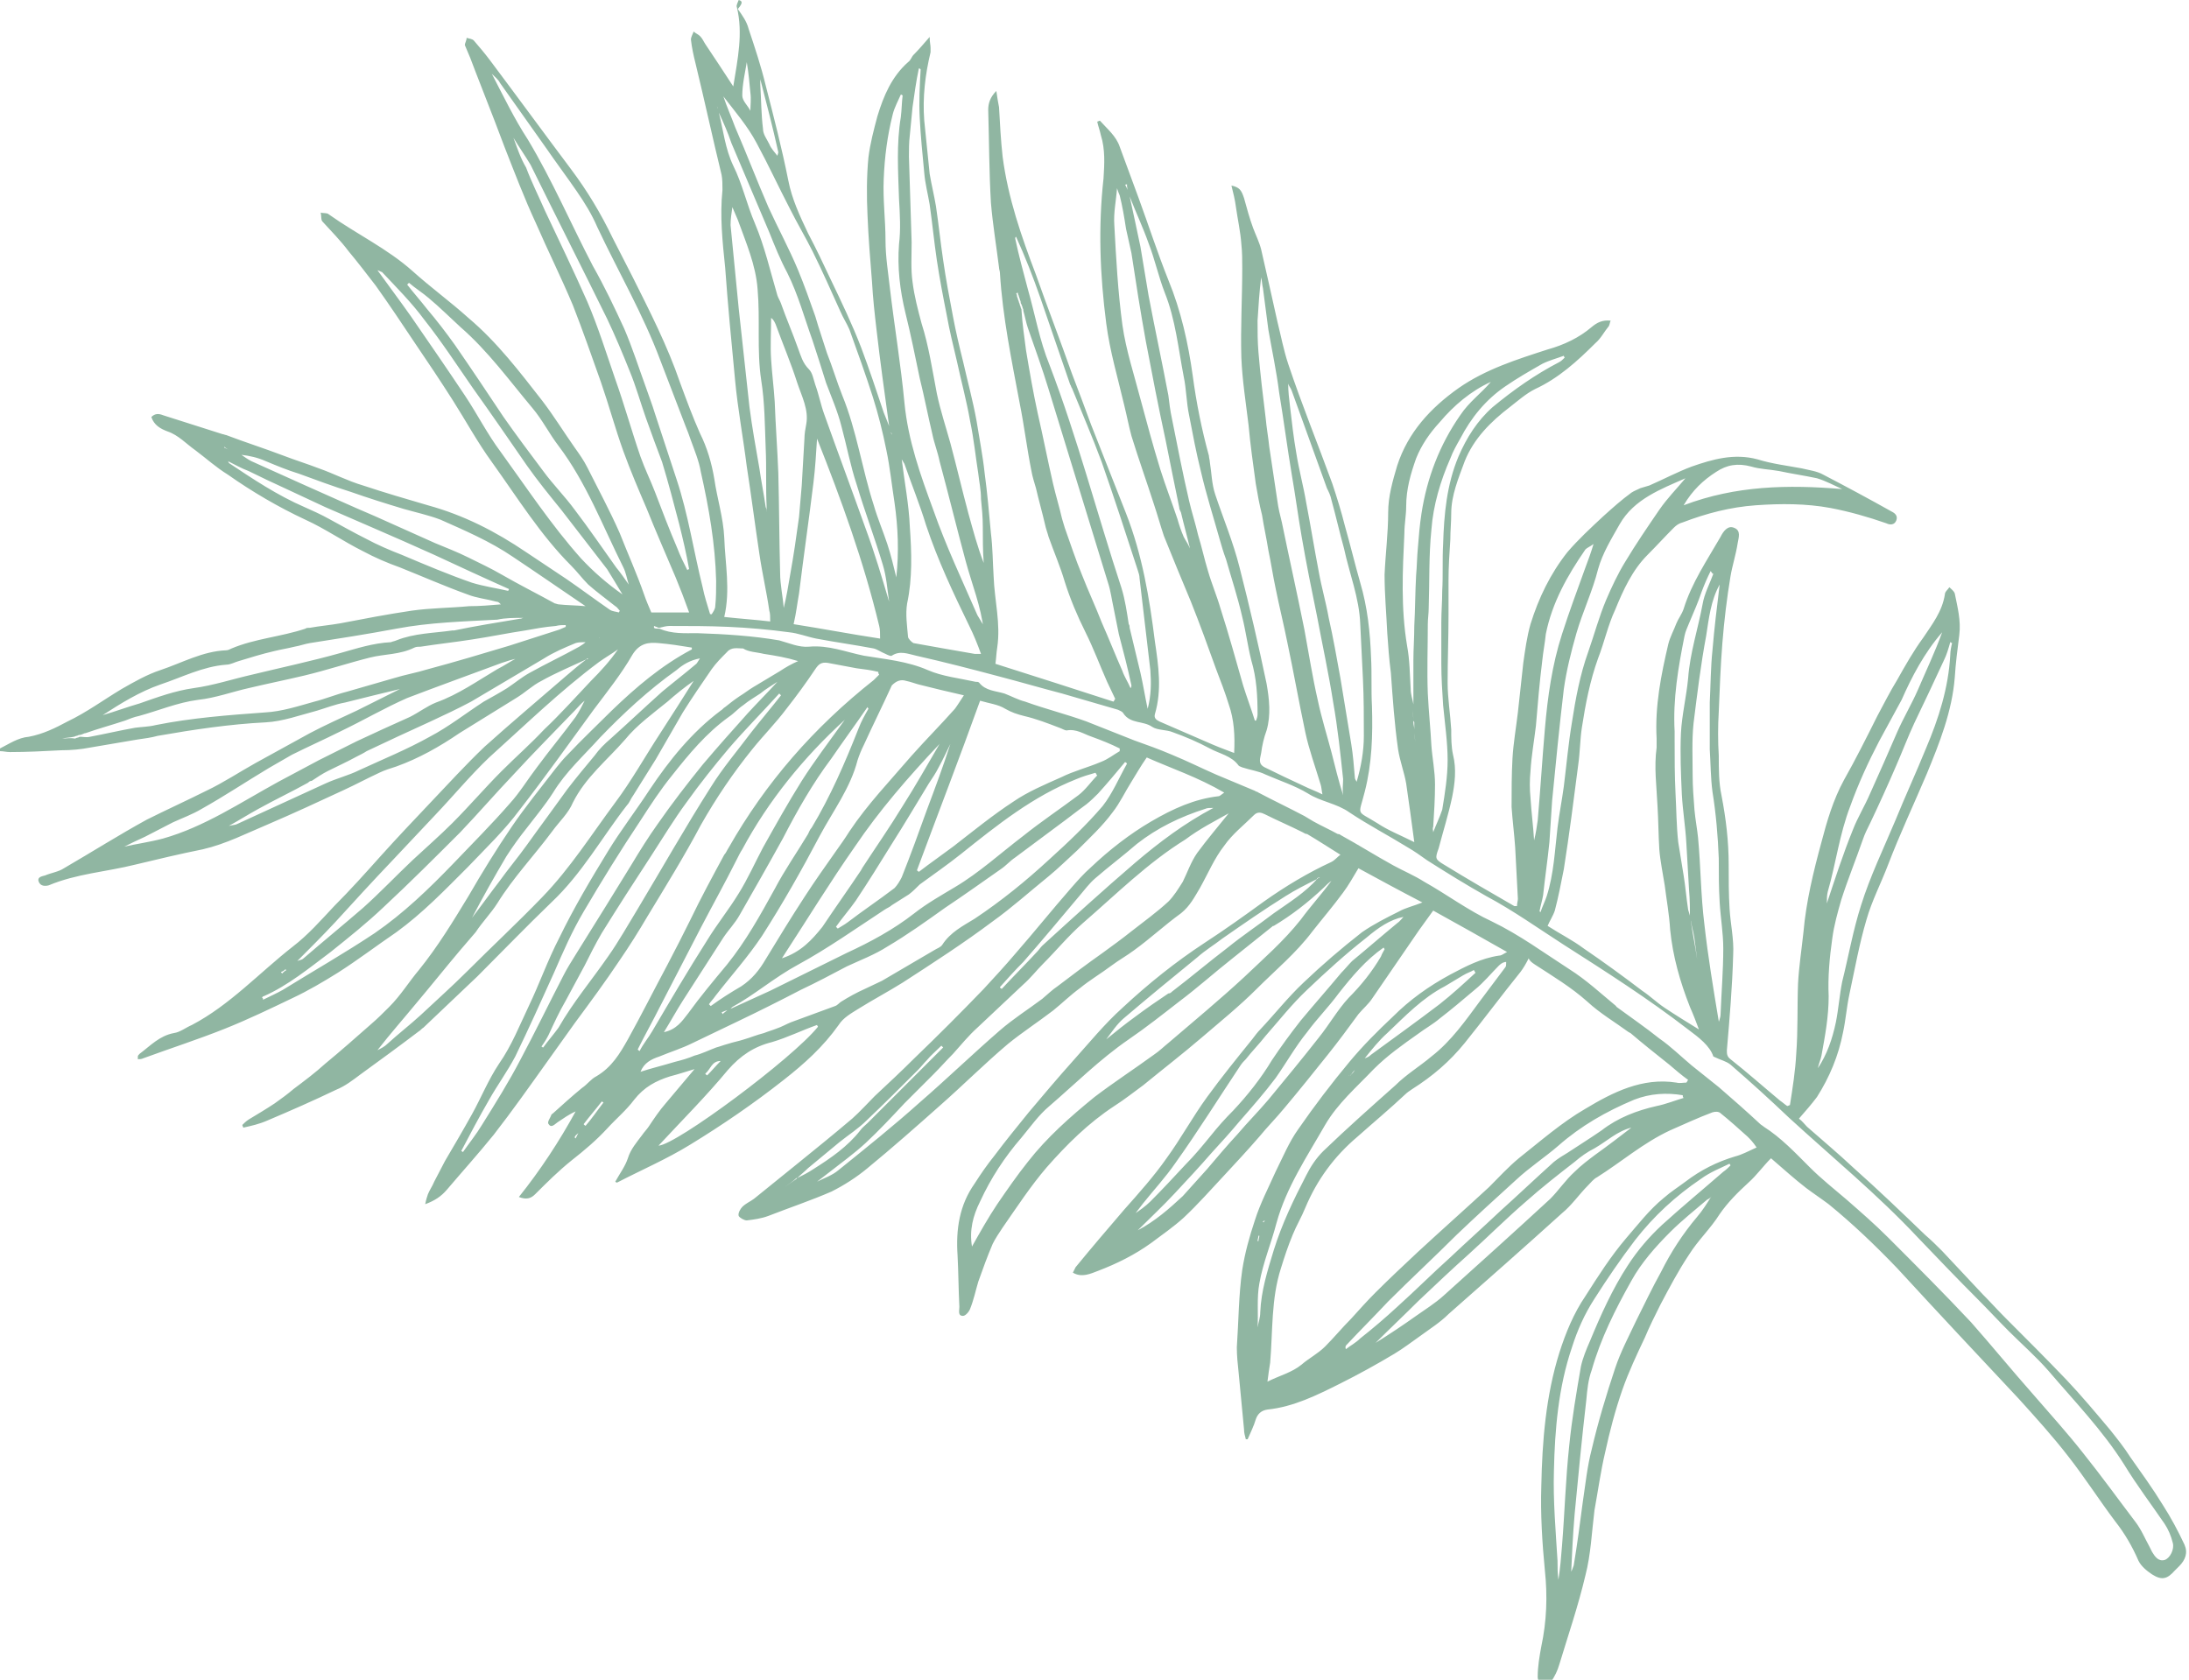 <?xml version="1.0" encoding="UTF-8"?>
<!-- Generator: Adobe Illustrator 26.5.1, SVG Export Plug-In . SVG Version: 6.00 Build 0)  -->
<svg xmlns="http://www.w3.org/2000/svg" xmlns:xlink="http://www.w3.org/1999/xlink" version="1.1" id="Layer_2_00000119815007711010173960000001172612007903175568_" x="0px" y="0px" viewBox="0 0 243 186.5" style="enable-background:new 0 0 243 186.5;" xml:space="preserve">
<style type="text/css">
	.st0{fill:#90B6A2;}
</style>
<g id="OBJECTS">
	<path class="st0" d="M84.8,72.6c1.3,0.2,2.5,0.4,3.8,0.8c-0.7,0.3-1.4,0.7-2,1.1c-1,0.6-2,1.2-3,1.8c-0.5,0.3-1,0.7-1.5,1   c-0.6,0.4-1.1,0.8-1.6,1.2c-0.2,0.1-0.3,0.3-0.5,0.4c-3.2,2.4-5.7,5.5-7.9,8.8c-1.5,2.3-3.2,4.5-4.6,6.8c-1.9,3.1-3.8,6.3-5.4,9.6   c-1.3,2.5-2.2,5.1-3.4,7.6c-1,2.1-1.9,4.4-3.3,6.4c-1.2,1.8-2,3.8-3,5.6c-1,1.8-2,3.5-3,5.2c-0.4,0.8-0.8,1.5-1.2,2.3   c-0.2,0.5-0.5,0.9-0.7,1.4c-0.1,0.3-0.2,0.6-0.3,1.1c1.1-0.4,1.8-0.9,2.4-1.6c1.7-2,3.5-4,5.2-6.1c2.1-2.7,4-5.4,6-8.2   c1-1.4,2-2.8,3-4.2c1.7-2.3,3.4-4.6,5-7c1.1-1.6,2.1-3.2,3.1-4.9c2-3.3,4.1-6.7,5.9-10.1c1.7-3,3.6-5.8,5.7-8.4   c1.2-1.5,2.6-2.9,3.8-4.5c1.1-1.4,2.2-2.9,3.2-4.4c0.4-0.6,0.7-0.8,1.4-0.7c1.1,0.2,2.1,0.4,3.2,0.6c0.8,0.1,1.6,0.2,2.4,0.4   c0,0.1,0,0.2,0.1,0.3c-0.2,0.2-0.4,0.4-0.6,0.6C90.3,80.8,85,86.9,80.9,94.1c-0.2,0.3-0.3,0.6-0.5,0.8c-1.3,2.4-2.6,4.8-3.8,7.3   c-0.8,1.6-1.6,3.2-2.5,4.9c-1.5,2.8-2.9,5.6-4.4,8.3c-0.9,1.6-1.8,3.1-3.5,4.1c-0.6,0.3-1,0.9-1.6,1.3c-1.1,0.9-2.2,1.9-3.2,2.8   c-0.1,0.1-0.2,0.1-0.2,0.2c-0.1,0.3-0.5,0.8-0.3,1c0.3,0.5,0.7,0,1-0.2c0.6-0.4,1.3-0.9,2-1.2c-1.8,3.3-3.9,6.5-6.3,9.5   c0.8,0.3,1.3,0.2,1.8-0.3c1.3-1.3,2.6-2.6,4.1-3.8c1.4-1.1,2.7-2.2,3.9-3.5c1-1.1,2.1-2,3-3.2c1.1-1.4,2.4-2.1,4-2.6   c0.8-0.2,1.7-0.5,2.7-0.8c-1.1,1.3-2.2,2.6-3.2,3.8c-0.7,0.8-1.3,1.7-1.9,2.6c-0.2,0.3-0.5,0.6-0.7,0.9c-0.6,0.8-1.3,1.6-1.6,2.6   c-0.3,0.9-0.9,1.7-1.4,2.6c0,0,0.1,0.1,0.2,0.1c2.7-1.4,5.5-2.6,8.1-4.2c3.6-2.2,7.1-4.6,10.4-7.2c2.3-1.8,4.4-3.7,6.1-6.1   c0.5-0.8,1.4-1.3,2.2-1.8c1.6-1,3.3-1.9,4.9-2.9c3.4-2.2,6.8-4.4,10-6.8c2.1-1.5,4.1-3.3,6.2-5c1.1-0.9,2.1-1.9,3.2-2.9   c1.4-1.4,2.8-2.7,3.9-4.2c0.8-1,1.4-2.3,2.1-3.4c0.5-0.8,1-1.7,1.7-2.7c2.7,1.2,5.7,2.2,8.6,3.9c-0.3,0.2-0.5,0.4-0.6,0.4   c-2.7,0.3-5.1,1.4-7.5,2.8c-2.4,1.4-4.7,3.2-6.7,5.1c-0.8,0.7-1.5,1.5-2.2,2.3c-2.1,2.4-4.1,4.9-6.2,7.3c-1.1,1.3-2.3,2.6-3.5,3.9   c-2.5,2.6-5.1,5.2-7.7,7.7c-1.4,1.4-2.9,2.8-4.4,4.2c-0.8,0.8-1.6,1.7-2.5,2.5c-2,1.7-4.1,3.4-6.2,5.1c-1.6,1.3-3.1,2.5-4.7,3.8   c-0.4,0.3-0.9,0.5-1.3,0.9c-0.2,0.2-0.5,0.7-0.4,1c0.1,0.2,0.6,0.5,0.9,0.5c0.8-0.1,1.6-0.2,2.4-0.5c2.3-0.9,4.7-1.7,7-2.7   c1.4-0.7,2.8-1.6,4-2.6c2.8-2.3,5.4-4.6,8.1-7c2.5-2.2,4.9-4.6,7.5-6.8c1.6-1.3,3.3-2.4,5-3.7c1-0.8,1.9-1.7,3-2.5   c1.1-0.9,2.3-1.6,3.5-2.5c0.8-0.6,1.7-1.1,2.5-1.7c1.8-1.3,3.4-2.8,5.2-4.1c1-0.8,1.5-1.8,2.1-2.8c0.9-1.6,1.6-3.3,2.7-4.7   c0.9-1.3,2.2-2.3,3.3-3.4c0.4-0.4,0.8-0.3,1.2-0.1c1.4,0.7,2.8,1.3,4.2,2c0.2,0.1,0.3,0.2,0.5,0.2c1.2,0.7,2.4,1.5,3.7,2.3   c-0.3,0.2-0.6,0.6-1,0.8c-2.6,1.2-5.1,2.7-7.5,4.4c-2.2,1.6-4.3,3.1-6.6,4.6c-3.2,2.1-6.2,4.5-9.1,7.2c-2,1.8-3.7,3.9-5.5,5.9   c-1.7,1.9-3.3,3.8-4.9,5.7c-1.3,1.6-2.6,3.2-3.8,4.8c-0.8,1-1.5,2-2.2,3.1c-1.7,2.4-2.1,5.1-1.9,8c0.1,1.9,0.1,3.8,0.2,5.7   c0,0.4-0.2,1,0.4,1c0.3,0,0.7-0.5,0.8-0.8c0.4-1,0.6-2,0.9-3c0.5-1.4,1-2.8,1.6-4.2c0.3-0.6,0.7-1.2,1.1-1.8   c1.6-2.3,3.1-4.6,4.9-6.7c2.2-2.5,4.6-4.9,7.5-6.8c1.1-0.7,2.1-1.5,3.2-2.3c2.2-1.8,4.4-3.5,6.5-5.3c2.1-1.8,4.2-3.5,6.1-5.4   c2.1-2.1,4.4-4,6.2-6.4c1.1-1.4,2.3-2.8,3.4-4.3c0.6-0.8,1.1-1.7,1.7-2.7c2.2,1.2,4.6,2.5,7.1,3.8c-1,0.4-1.9,0.6-2.6,1   c-1.4,0.7-2.8,1.4-4.1,2.3c-2.3,1.8-4.4,3.6-6.5,5.6c-1.7,1.6-3.2,3.5-4.8,5.2c-0.3,0.3-0.6,0.7-0.9,1.1c-1.7,2.1-3.4,4.2-5,6.4   s-2.9,4.6-4.5,6.8c-1.4,2-3.1,3.9-4.7,5.7c-1.8,2.1-3.6,4.2-5.4,6.4c-0.1,0.2-0.2,0.4-0.3,0.6c1,0.6,2,0.1,2.8-0.2   c2.1-0.8,4.1-1.8,5.9-3.1c1.2-0.9,2.5-1.8,3.6-2.8c1.6-1.5,3-3.1,4.5-4.7c1.3-1.4,2.6-2.8,3.9-4.3c0.9-1.1,1.9-2.1,2.8-3.2   c1.6-1.9,3.2-3.9,4.8-5.9c1.2-1.5,2.3-3,3.4-4.5c0.5-0.6,1.1-1.1,1.5-1.7c1.6-2.3,3.2-4.7,4.8-7c0.6-0.9,1.3-1.8,2-2.8   c2.7,1.5,5.4,3,8.2,4.6c-0.4,0.2-0.6,0.4-0.9,0.4c-2,0.3-3.7,1.2-5.4,2.1c-2.4,1.3-4.5,2.8-6.4,4.7c-1.7,1.6-3.3,3.2-4.8,5   c-2,2.4-3.9,4.9-5.7,7.5c-1,1.4-1.7,3.1-2.5,4.7c-0.8,1.8-1.7,3.5-2.3,5.4c-0.6,1.8-1.1,3.6-1.4,5.5c-0.4,2.8-0.4,5.7-0.6,8.6   c0,0.9,0.1,1.9,0.2,2.8c0.2,2.1,0.4,4.2,0.6,6.3c0,0.4,0.1,0.7,0.2,1.1c0.1,0,0.2,0,0.2,0c0.3-0.7,0.7-1.5,0.9-2.2   c0.2-0.6,0.6-1,1.3-1.1c2.9-0.3,5.5-1.6,8.1-2.9c2-1,4-2.1,6-3.3c1-0.6,1.9-1.3,2.9-2c1.1-0.8,2.2-1.5,3.1-2.4   c4.2-3.7,8.4-7.4,12.6-11.2c1.1-0.9,1.9-2.1,2.9-3.1c0.3-0.3,0.6-0.7,1-0.9c2.7-1.7,5.1-3.8,8.1-5.2c1.6-0.7,3.1-1.4,4.7-2   c0.3-0.1,0.7-0.1,0.9,0.1c1,0.8,2,1.7,3,2.6c0.3,0.3,0.6,0.6,1,1.2c-0.9,0.4-1.6,0.8-2.4,1c-2,0.6-3.8,1.5-5.5,2.8   c-0.8,0.6-1.6,1.1-2.4,1.8c-1.6,1.3-2.9,3-4.2,4.5c-1.7,2-3.1,4.2-4.5,6.4c-1.3,1.9-2.2,4.1-2.9,6.3c-1.5,4.8-1.9,9.8-2,14.8   c-0.1,3.1,0.1,6.3,0.4,9.4c0.3,2.8,0.2,5.6-0.4,8.4c-0.2,1.1-0.4,2.2-0.4,3.4c0,0.4,0.3,0.7,0.4,1.1c0.4-0.2,0.9-0.2,1.1-0.6   c0.4-0.6,0.7-1.2,0.9-1.9c1-3.3,2.1-6.5,2.9-9.9c0.6-2.3,0.7-4.8,1-7.2c0.4-2.2,0.7-4.4,1.2-6.5c0.5-2.3,1.1-4.6,1.9-6.9   c0.7-2,1.6-3.9,2.5-5.8c0.5-1.2,1.1-2.4,1.7-3.6c1-1.9,2-3.8,3.2-5.6c1-1.6,2.4-2.9,3.4-4.5c0.9-1.3,2-2.4,3.2-3.5   c0.9-0.8,1.6-1.8,2.5-2.7c1.4,1.2,2.6,2.3,3.9,3.3c0.8,0.6,1.7,1.2,2.5,1.8c2.7,2.2,5.2,4.6,7.6,7.1c4.5,4.9,9,9.7,13.5,14.5   c1.9,2.1,3.8,4.2,5.5,6.4c1.8,2.3,3.4,4.8,5.2,7.2c1.1,1.4,1.9,2.8,2.6,4.4c0.3,0.6,0.9,1.1,1.5,1.5c1.1,0.7,1.7,0.5,2.5-0.4   c0.2-0.2,0.4-0.4,0.5-0.5c0.7-0.7,1-1.5,0.6-2.4c-0.7-1.5-1.5-3-2.4-4.4c-1.1-1.8-2.4-3.6-3.6-5.3c-0.7-1.1-1.5-2.1-2.3-3.1   c-1.6-1.9-3.1-3.7-4.8-5.5c-2.2-2.3-4.5-4.6-6.8-6.9c-0.9-0.9-1.7-1.8-2.5-2.6c-1.5-1.6-3-3.2-4.5-4.8c-0.6-0.6-1.2-1.2-1.9-1.8   c-2.6-2.5-5.2-5-7.9-7.4c-1.7-1.6-3.5-3.1-5.2-4.6c-0.3-0.3-0.5-0.6-0.9-0.9c0.7-0.8,1.4-1.6,2-2.4c1.4-2.2,2.4-4.6,2.9-7.2   c0.3-1.4,0.4-2.8,0.7-4.2c0.6-2.8,1.1-5.6,1.9-8.3c0.6-2.1,1.6-4,2.4-6.1c1.3-3.4,2.9-6.8,4.3-10.1c1.4-3.4,2.8-6.9,3.1-10.7   c0.1-1.6,0.3-3.1,0.5-4.7c0.2-1.6-0.2-3.1-0.5-4.6c-0.1-0.3-0.4-0.5-0.6-0.7c-0.2,0.3-0.5,0.5-0.5,0.8c-0.3,1.9-1.4,3.3-2.4,4.8   c-1.1,1.5-2,3.1-2.9,4.7c-0.8,1.3-1.5,2.7-2.2,4c-1.2,2.4-2.4,4.8-3.7,7.1c-1.2,2.2-1.9,4.6-2.5,6.9c-0.9,3.3-1.7,6.6-2,10   c-0.2,1.9-0.5,3.8-0.6,5.7c-0.1,2.6,0,5.2-0.2,7.8c-0.1,1.9-0.4,3.8-0.7,5.7c-0.1,0-0.2,0.1-0.3,0.1c-0.3-0.2-0.5-0.4-0.8-0.6   c-1.8-1.5-3.6-3.1-5.5-4.6c-0.4-0.3-0.4-0.6-0.4-1c0.3-3.5,0.6-7,0.7-10.6c0.1-1.7-0.3-3.4-0.4-5.1c-0.1-1.6-0.1-3.3-0.1-4.9   c0-2.6-0.3-5.1-0.8-7.7c-0.3-1.4-0.3-2.9-0.3-4.4c-0.1-1.6-0.1-3.3,0-4.9c0.1-2.5,0.2-5.1,0.4-7.6c0.2-2.5,0.5-5,0.9-7.4   c0.2-1.2,0.6-2.4,0.8-3.7c0.1-0.6,0.4-1.4-0.4-1.7c-0.7-0.3-1.2,0.4-1.5,1c-1.5,2.6-3.2,5.1-4.1,8c-0.2,0.6-0.6,1.1-0.8,1.6   c-0.3,0.8-0.7,1.5-0.9,2.3c-0.8,3.4-1.5,6.9-1.3,10.5c0,0.3,0,0.7,0,1c-0.3,2.2,0,4.3,0.1,6.5c0.1,1.6,0.1,3.2,0.2,4.8   c0.1,1.3,0.4,2.7,0.6,4c0.2,1.6,0.5,3.2,0.6,4.9c0.3,3,1.1,5.8,2.2,8.6c0.4,0.9,0.7,1.7,1,2.5c-1.3-0.8-2.6-1.6-3.8-2.4   c-0.9-0.6-1.6-1.3-2.5-1.9c-2.1-1.6-4.3-3.2-6.5-4.7c-1.2-0.9-2.6-1.6-4-2.5c0.2-0.5,0.6-1.1,0.8-1.7c0.4-1.5,0.7-3.1,1-4.6   c0.6-3.8,1.1-7.7,1.6-11.6c0.2-1.4,0.2-2.8,0.4-4.1c0.4-2.6,0.9-5.2,1.8-7.7c0.7-1.8,1.1-3.7,1.9-5.4c0.9-2.2,1.9-4.4,3.6-6.1   c1-1,1.9-2,2.9-3c0.3-0.3,0.6-0.5,1-0.6c2.6-1,5.3-1.7,8.1-1.9c2.8-0.2,5.6-0.2,8.3,0.3c2.1,0.4,4.2,1,6.2,1.7   c0.4,0.2,0.9,0.2,1.1-0.3c0.2-0.5-0.1-0.8-0.5-1c-2.5-1.4-5.1-2.8-7.6-4.1c-0.7-0.4-1.6-0.5-2.4-0.7c-1.6-0.3-3.3-0.5-4.9-1   c-2.6-0.7-5,0-7.3,0.8c-1.6,0.6-3.1,1.4-4.7,2.1c-0.3,0.1-0.7,0.2-1,0.3c-0.4,0.2-0.7,0.3-1,0.5c-1.1,0.8-2.1,1.7-3.1,2.6   c-1.4,1.3-2.8,2.6-4,4c-1.9,2.4-3.2,5.1-4.1,8c-0.4,1.4-0.6,2.9-0.8,4.3c-0.2,1.8-0.4,3.7-0.6,5.5c-0.2,1.7-0.5,3.4-0.6,5.1   c-0.1,1.8-0.1,3.6-0.1,5.4c0.1,1.5,0.3,3,0.4,4.5c0.1,1.9,0.2,3.8,0.3,5.7c0,0.2-0.1,0.5-0.1,0.8c-0.1,0-0.3,0-0.3,0   c-2.6-1.5-5.2-3-7.8-4.6c-1-0.6-1-0.7-0.6-1.8c0.5-1.9,1.1-3.8,1.5-5.7c0.3-1.5,0.5-3.1,0.1-4.7c-0.2-0.9-0.2-1.9-0.2-2.8   c-0.1-1.7-0.4-3.5-0.4-5.2c0-2.5,0.1-5.1,0.1-7.6c0-1.3,0-2.6,0-3.8c0-1.5,0.1-3,0.2-4.5c0-1,0.1-1.9,0.1-2.9c0-2,0.8-3.9,1.5-5.8   c1-2.5,2.9-4.4,5-6c0.9-0.7,1.8-1.5,2.8-2c2.6-1.2,4.7-3.1,6.7-5.1c0.6-0.5,1-1.3,1.5-1.9c0.1-0.2,0.1-0.4,0.2-0.6   c-0.9-0.1-1.5,0.2-2.1,0.7c-1.4,1.2-3.1,2-4.9,2.5c-3.4,1.1-6.9,2.2-9.9,4.3c-3.1,2.2-5.6,4.9-6.8,8.6c-0.5,1.7-1,3.4-1,5.2   c0,2.3-0.3,4.6-0.4,6.9c0,2.2,0.2,4.3,0.3,6.5c0.1,1.4,0.2,2.9,0.4,4.4c0.2,2.8,0.4,5.7,0.8,8.5c0.2,1.3,0.7,2.6,0.9,3.8   c0.3,2.1,0.6,4.2,0.9,6.5c-1.6-0.8-2.9-1.3-4.1-2.1c-2.4-1.5-2.1-0.7-1.4-3.5c0.8-3.1,0.9-6.3,0.8-9.5c-0.1-1.8,0-3.6-0.1-5.4   c-0.1-2.8-0.4-5.6-1.2-8.3c-0.6-2.1-1.1-4.2-1.7-6.3c-0.4-1.6-0.9-3.2-1.4-4.7c-1.6-4.4-3.4-8.8-4.9-13.3c-0.5-1.5-0.8-3.1-1.2-4.7   c-0.6-2.7-1.2-5.4-1.8-8c-0.2-0.8-0.6-1.6-0.9-2.4c-0.4-1.1-0.7-2.2-1-3.3c-0.3-0.9-0.5-1.2-1.4-1.4c0.2,0.8,0.4,1.6,0.5,2.4   c0.2,1.4,0.5,2.7,0.6,4.1c0.1,0.9,0.1,1.8,0.1,2.7c0,3.3-0.2,6.6-0.1,9.9c0.1,2.5,0.5,5,0.8,7.5c0.2,2.2,0.5,4.3,0.8,6.5   c0.2,1.2,0.4,2.3,0.7,3.5c0.2,1.3,0.5,2.6,0.7,3.9c0.3,1.4,0.5,2.8,0.8,4.2c0.4,2,0.9,4,1.3,6c0.7,3.3,1.3,6.7,2,10   c0.4,1.9,1.1,3.8,1.7,5.8c0.1,0.3,0.1,0.6,0.2,1.1c-0.8-0.4-1.4-0.6-2-0.9c-1.5-0.7-3-1.4-4.4-2.1c-0.8-0.4-0.5-1-0.4-1.6   c0.1-0.8,0.3-1.7,0.6-2.5c0.5-1.7,0.3-3.5,0-5.2c-0.9-4.3-1.9-8.6-3-12.9c-0.7-2.8-1.8-5.4-2.7-8.1c-0.4-1.2-0.4-2.4-0.6-3.6   c0-0.2-0.1-0.5-0.1-0.7c-0.8-2.9-1.4-5.9-1.8-8.9c-0.5-3.6-1.3-7.2-2.7-10.6c-1.2-3-2.2-6.1-3.3-9.1c-0.7-1.9-1.4-3.8-2.1-5.7   c-0.4-1.2-1.4-2-2.2-2.9c-0.1,0-0.2,0.1-0.3,0.1c0.1,0.5,0.3,1,0.4,1.5c0.5,1.6,0.4,3.2,0.3,4.8c-0.6,5.4-0.4,10.7,0.3,16.1   c0.4,3.1,1.3,6.1,2,9.1c0.3,1.2,0.5,2.3,0.8,3.4c0.8,2.6,1.7,5.1,2.5,7.6c0.4,1.2,0.7,2.3,1.1,3.5c1,2.5,2,4.9,3,7.3   c1,2.5,1.9,5,2.8,7.5c0.5,1.3,1,2.6,1.4,3.9c0.6,1.7,0.7,3.5,0.6,5.4c-1.1-0.4-2.1-0.8-3-1.2c-1.8-0.8-3.5-1.5-5.3-2.3   c-0.4-0.2-0.6-0.4-0.5-0.8c0.8-2.7,0.4-5.4,0-8.1c-0.6-4.8-1.4-9.6-3.2-14.2c-1.3-3.3-2.6-6.6-3.9-9.9c-0.7-1.9-1.4-3.8-2.1-5.6   c-1.3-3.7-2.7-7.3-4-11c-1.6-4.2-3.1-8.5-3.7-13.1c-0.2-1.8-0.3-3.7-0.4-5.5c-0.1-0.5-0.2-1.1-0.3-1.8c-0.7,0.7-0.9,1.4-0.9,2.1   c0.1,3.4,0.1,6.9,0.3,10.3c0.2,2.4,0.6,4.8,0.9,7.2c0,0.2,0.1,0.4,0.1,0.6c0.3,4.9,1.3,9.7,2.2,14.5c0.5,2.5,0.8,5,1.3,7.5   c0.1,0.6,0.3,1.2,0.5,1.9c0.3,1.3,0.7,2.7,1,4c0.1,0.5,0.3,1,0.4,1.4c0.6,1.7,1.3,3.3,1.8,5c0.6,1.9,1.4,3.8,2.3,5.6   c0.9,1.8,1.6,3.7,2.4,5.5c0.3,0.6,0.6,1.3,0.9,1.9c-0.1,0.1-0.1,0.2-0.2,0.3c-4.3-1.4-8.7-2.8-13.1-4.2c0.1-0.7,0.1-1.2,0.2-1.8   c0.4-2.7-0.3-5.2-0.4-7.9c-0.1-1.6-0.1-3.2-0.3-4.8c-0.2-2.2-0.4-4.5-0.7-6.7c-0.2-1.9-0.6-3.9-0.9-5.8c-0.4-2.2-1-4.4-1.5-6.6   c-0.4-1.6-0.8-3.3-1.1-4.9c-0.4-2.1-0.8-4.2-1.1-6.3c-0.3-2-0.5-4-0.8-6c-0.2-1.2-0.5-2.4-0.7-3.6c-0.2-2-0.4-4-0.6-5.9   c-0.2-2.6,0.1-5.1,0.7-7.6c0-0.2,0-0.4,0-0.5c0-0.3-0.1-0.6-0.1-1.2c-0.7,0.8-1.2,1.4-1.8,2c-0.2,0.2-0.3,0.6-0.6,0.8   c-1.8,1.6-2.7,3.7-3.4,6c-0.4,1.5-0.8,3-1,4.6c-0.2,2.1-0.2,4.3-0.1,6.4c0.1,2.5,0.3,4.9,0.5,7.4c0.1,1.8,0.3,3.6,0.5,5.3   c0.4,3.5,0.9,7.1,1.4,10.7c0,0,0,0,0,0.1c0,0.1,0.1,0.2,0.1,0.3c0,0.1,0,0.2,0.1,0.3s0.1,0.2,0.1,0.3c0,0.1,0.1,0.2,0.1,0.3h0   c0-0.1-0.1-0.2-0.1-0.3c0-0.1-0.1-0.2-0.1-0.3c0-0.1-0.1-0.2-0.1-0.3s-0.1-0.2-0.1-0.3c0,0,0,0,0-0.1c-0.2-0.5-0.4-1-0.6-1.5   c-0.8-2.4-1.6-4.8-2.5-7.2c-1-2.6-2.2-5.1-3.4-7.6c-0.8-1.7-1.6-3.4-2.5-5.1c-0.9-1.9-1.8-3.8-2.2-5.9c-0.7-3.5-1.6-7-2.5-10.5   c-0.5-2.1-1.2-4.2-1.9-6.3c-0.2-0.8-0.7-1.5-1.2-2.2C82.6,0.2,82.3,0.1,82,0c-0.1,0.3-0.3,0.6-0.2,0.8c0.7,2.9,0.1,5.7-0.4,8.8   c-1.1-1.7-2.1-3.2-3.1-4.7c-0.2-0.3-0.3-0.6-0.6-0.9c-0.2-0.2-0.5-0.3-0.7-0.5c-0.1,0.3-0.3,0.6-0.3,0.9c0.1,0.9,0.3,1.8,0.5,2.6   c1,4.1,1.9,8.3,2.9,12.4c0.1,0.5,0.1,1.1,0.1,1.7c-0.3,2.9,0,5.7,0.3,8.6c0.3,4.2,0.7,8.3,1.1,12.5c0.3,3.2,0.9,6.4,1.3,9.6   c0.5,3.2,0.9,6.4,1.4,9.7c0.3,2.1,0.8,4.2,1.1,6.3c0.1,0.3,0.1,0.7,0.1,1.2c-1.7-0.2-3.3-0.3-5.1-0.5c0.7-3,0.1-5.9,0-8.8   c-0.1-2.2-0.8-4.4-1.1-6.5c-0.3-1.8-0.8-3.5-1.6-5.1c-0.8-1.8-1.5-3.7-2.2-5.6c-1.4-4.1-3.4-8-5.3-11.8c-0.7-1.4-1.5-2.9-2.2-4.3   c-1.3-2.7-2.8-5.2-4.6-7.6c-3-4-6-8.1-9-12.1c-0.6-0.8-1.2-1.5-1.8-2.2c-0.2-0.2-0.5-0.2-0.8-0.3c0,0.3-0.2,0.6-0.2,0.8   C52,5.9,52.4,6.9,52.8,8c0.7,1.8,1.4,3.6,2.1,5.4c0.4,1,0.7,1.9,1.1,2.9c1.1,2.8,2.2,5.7,3.5,8.5c1.3,3,2.8,6,4.1,9.1   c1.1,2.8,2.1,5.7,3.1,8.5c0.9,2.6,1.6,5.2,2.5,7.7c0.8,2.2,1.7,4.3,2.6,6.4c1,2.5,2.1,5,3.2,7.6c0.5,1.2,1,2.5,1.5,3.9   C75,68,73.6,68,72.3,68c-0.3-0.7-0.6-1.4-0.8-2c-0.8-2.3-1.8-4.5-2.7-6.8c-1.1-2.5-2.4-4.9-3.6-7.3c-0.4-0.8-0.9-1.5-1.4-2.2   c-1.2-1.7-2.3-3.5-3.6-5.2c-2.5-3.2-5-6.5-8.2-9.2c-2-1.8-4.2-3.4-6.2-5.2c-2.8-2.5-6.2-4.1-9.3-6.3c-0.2-0.2-0.6-0.1-0.9-0.2   c0.1,0.4,0,0.8,0.2,1c1,1.1,2,2.1,2.9,3.3c1,1.2,2,2.5,3,3.8c1.5,2.1,2.9,4.2,4.3,6.3c1.5,2.2,2.9,4.3,4.3,6.5   c1.4,2.2,2.7,4.6,4.3,6.8c2.8,3.9,5.4,8.1,8.8,11.5c0.7,0.7,1.2,1.4,1.9,2.1c0.9,0.8,2,1.6,3,2.4c0.2,0.1,0.3,0.3,0.5,0.5   c0,0.1-0.1,0.1-0.1,0.2c-0.3-0.1-0.7-0.1-1-0.3c-1.6-1.1-3.2-2.3-4.8-3.4c-1.5-1-3-2-4.5-3c-3.4-2.3-6.9-4.1-10.9-5.2   c-2.4-0.7-4.8-1.4-7.2-2.2c-1.7-0.5-3.2-1.3-4.9-1.9c-1.3-0.5-2.6-0.9-3.9-1.4c-2.1-0.8-4.3-1.5-6.4-2.3c-0.1,0-0.3-0.1-0.4-0.1   c-2.2-0.7-4.4-1.4-6.6-2.1c-0.5-0.2-0.9-0.2-1.3,0.2c0.3,0.9,1,1.3,1.8,1.6c1.2,0.4,2.1,1.4,3.1,2.1c1.2,0.9,2.3,1.9,3.6,2.7   c2.7,1.9,5.6,3.6,8.6,5c2.2,1,4.2,2.4,6.4,3.5c1.3,0.7,2.7,1.3,4.1,1.8c2.5,1,5,2.1,7.5,3c1,0.4,2.1,0.5,3.2,0.8   c0.2,0,0.3,0.1,0.5,0.3c-1.2,0.1-2.3,0.2-3.5,0.2c-2.1,0.2-4.3,0.2-6.4,0.5c-2.7,0.4-5.3,0.9-7.9,1.4c-1.1,0.2-2.3,0.3-3.4,0.5   c-0.2,0-0.4,0-0.5,0.1c-2.7,0.9-5.6,1.1-8.2,2.2c-0.2,0.1-0.4,0.2-0.6,0.2c-2.6,0.1-4.9,1.4-7.3,2.2c-1.5,0.5-2.9,1.3-4.3,2.1   c-2,1.2-3.9,2.6-6,3.6c-1.3,0.7-2.7,1.4-4.3,1.7C2,81.9,1,82.6,0,83.1C0,83.2,0,83.3,0,83.4c0.4,0,0.7,0.1,1.1,0.1   c1.9,0,3.8-0.1,5.7-0.2C7.9,83.3,9,83.2,10,83c1.8-0.3,3.5-0.6,5.3-0.9c0.7-0.1,1.5-0.2,2.2-0.4c4-0.7,8-1.3,12-1.5   c1.9-0.1,3.8-0.8,5.7-1.3c1-0.3,2-0.7,3.1-0.9c2-0.5,4-1,6.1-1.5c-1.6,0.8-3.2,1.6-4.8,2.4c-1.7,0.8-3.5,1.6-5.2,2.5   c-2,1.1-4,2.2-6,3.3c-1.8,1-3.6,2.2-5.5,3.1c-2.2,1.1-4.4,2.1-6.6,3.2c-3.1,1.7-6.1,3.6-9.2,5.4c-0.6,0.4-1.4,0.5-2.1,0.8   c-0.4,0.1-0.9,0.2-0.7,0.7c0.2,0.5,0.7,0.5,1.1,0.4c3.1-1.3,6.4-1.5,9.6-2.3c2.5-0.6,5-1.2,7.5-1.7c2.6-0.6,4.9-1.8,7.3-2.8   c2.8-1.2,5.6-2.5,8.4-3.8c1.3-0.6,2.6-1.3,3.9-1.9c0.6-0.3,1.3-0.5,1.9-0.7c2.5-0.9,4.8-2.2,7-3.7c2.1-1.3,4.2-2.6,6.3-3.9   c1-0.6,1.8-1.4,2.8-1.9c1.6-0.9,3.3-1.6,5-2.4c0,0,0,0,0.1-0.1c0.1,0,0.1,0,0.1,0c0,0,0,0-0.1,0.1c0,0-0.1,0-0.1,0   c-0.8,0.6-1.5,1.2-2.2,1.8c-3,2.6-6.1,5.2-9.1,7.9c-2.1,2-4.1,4.2-6.1,6.3c-1.8,1.9-3.6,3.8-5.4,5.8c-1.7,1.9-3.4,3.8-5.2,5.6   c-1.5,1.6-2.9,3.2-4.6,4.5c-3.7,2.9-7,6.5-11.2,8.7c-0.7,0.3-1.3,0.8-2,0.9c-1.6,0.3-2.6,1.4-3.8,2.3c-0.1,0.1-0.2,0.2-0.2,0.3   c0,0.1,0,0.1,0,0.3c0.2,0,0.4,0,0.6-0.1c3-1.1,6.1-2.1,9.1-3.3c2.5-1,5-2.2,7.5-3.4c1.7-0.8,3.4-1.8,5-2.8c2.2-1.4,4.3-3,6.5-4.5   c2.9-2.1,5.4-4.7,7.9-7.2c2-2.1,4.1-4.1,5.8-6.4c2.8-3.6,5.5-7.4,8.2-11.1c1.5-2,3.1-4,4.3-6.1c0.8-1.3,1.8-1.4,2.9-1.3   c1.2,0.1,2.5,0.3,3.7,0.5c0,0.1,0,0.2,0,0.2c-3.4,1.8-6.2,4.2-8.9,6.8c-1.6,1.6-3.3,3.2-4.9,4.9c-0.5,0.5-0.9,1-1.3,1.5   c-1.7,2.2-3.4,4.3-4.9,6.5c-1.7,2.5-3.3,5.1-4.8,7.7c-1.7,2.8-3.4,5.6-5.5,8.2c-1.1,1.3-2,2.8-3.3,4.1c-0.7,0.7-1.3,1.3-2,1.9   c-1.7,1.5-3.4,3-5.1,4.4c-1.1,1-2.3,1.9-3.5,2.8c-0.7,0.6-1.4,1.1-2.1,1.6c-0.9,0.6-1.9,1.2-2.9,1.8c-0.3,0.2-0.5,0.4-0.7,0.6   c0,0.1,0.1,0.2,0.1,0.3c0.9-0.2,1.8-0.4,2.7-0.8c2.6-1.1,5.1-2.2,7.6-3.4c1-0.4,1.9-1.1,2.7-1.7c2.2-1.6,4.4-3.2,6.5-4.8   c0.2-0.1,0.3-0.3,0.5-0.4c2-1.9,4-3.8,6-5.7c2.7-2.7,5.4-5.5,8.2-8.2c3.4-3.2,5.6-7.2,8.4-10.8c0.3-0.3,0.4-0.7,0.7-1.1   c0.8-1.3,1.7-2.7,2.5-4c1-1.7,2-3.5,3-5.2c1-1.6,2.1-3.2,3.2-4.8c0.5-0.7,1.1-1.3,1.7-1.9c0.5-0.6,1.2-0.4,1.8-0.4   C83.1,72.4,84,72.4,84.8,72.6L84.8,72.6z M55.2,100.3c1.8-2.9,4.1-5.3,6.1-8c0.8-1.1,1.8-2,2.3-3.2c1.4-2.8,3.8-4.7,5.8-7   c1.3-1.6,3.1-2.9,4.7-4.2c0.9-0.8,1.9-1.6,2.9-2.3c-1.2,1.9-2.4,3.8-3.7,5.8c-1.7,2.6-3.2,5.3-5,7.7c-2.6,3.5-5,7.3-8.1,10.5   c-2.7,2.8-5.6,5.5-8.4,8.3c-1.6,1.6-3.4,3.2-5.1,4.8c-1.2,1.1-2.5,2.1-3.7,3.2c-0.3,0.3-0.7,0.5-1.1,0.7c0,0,0,0,0,0   c-0.1,0.1-0.2,0.1-0.2,0.2c0.1-0.1,0.2-0.1,0.2-0.2c0,0,0,0,0,0c1.4-1.8,2.9-3.5,4.3-5.2c1.6-1.9,3.2-3.9,4.8-5.8   c0.6-0.7,1.2-1.4,1.8-2.1C53.6,102.3,54.5,101.4,55.2,100.3L55.2,100.3z M77.7,73.1c-0.2,0.3-0.3,0.5-0.4,0.6   c-1.3,1.1-2.6,2.1-3.8,3.1c-1.9,1.7-3.8,3.5-5.7,5.2c-0.7,0.6-1.3,1.2-1.8,1.9c-1,1.2-2,2.4-3,3.7c-1.5,2.1-3,4.1-4.5,6.2   c-1,1.4-2.1,2.7-3.1,4.1c-1,1.3-2,2.7-3,4c1.2-2.3,2.5-4.6,3.8-6.8c0.7-1.1,1.5-2.2,2.3-3.2c1-1.3,2-2.5,2.9-3.9   c1.4-2.3,3.4-4.1,5.2-6.1c2.6-2.7,5.4-5.3,8.5-7.5C75.8,73.8,76.6,73.3,77.7,73.1L77.7,73.1z M66.5,70.8   C66.5,70.8,66.5,70.7,66.5,70.8C66.6,70.7,66.6,70.7,66.5,70.8C66.6,70.7,66.6,70.8,66.5,70.8C66.6,70.8,66.6,70.8,66.5,70.8   L66.5,70.8z M65.6,77.1L65.6,77.1L65.6,77.1L65.6,77.1L65.6,77.1z M29.3,110.6c2.7-1.2,5-3.1,7.4-4.9c2-1.6,4-3.2,5.9-5   c2.9-2.7,5.7-5.5,8.5-8.3c2-2.1,3.9-4.3,5.9-6.4c2.2-2.4,4.5-4.7,6.8-7.1c0.4-0.4,0.7-0.8,1.1-1.1c-0.3,0.6-0.6,1.2-1,1.8   c-1.4,1.9-2.9,3.7-4.3,5.6c-1,1.3-1.9,2.8-3,4c-2,2.3-4.2,4.5-6.3,6.7c-2.7,2.8-5.5,5.5-8.7,7.7c-3.3,2.2-6.8,4.2-10.2,6.3   c-0.7,0.4-1.4,0.7-2.2,1.1c0-0.1,0-0.2-0.1-0.2C29.1,110.7,29.2,110.6,29.3,110.6L29.3,110.6z M31.7,107.6c0,0,0,0.1,0.1,0.1   c-0.2,0.1-0.4,0.3-0.5,0.4c0-0.1-0.1-0.1-0.1-0.2C31.3,107.9,31.5,107.8,31.7,107.6z M66.5,73.5c0.7-0.5,1.4-0.9,2.1-1.4   c-0.9,1.3-1.9,2.4-3,3.5c-1.7,1.8-3.4,3.7-5.2,5.4c-1.5,1.6-3.1,3-4.7,4.6c-1.9,1.9-3.6,3.9-5.5,5.8c-1.4,1.4-2.9,2.7-4.4,4.1   c-1.8,1.7-3.6,3.6-5.5,5.3c-2.2,1.9-4.4,3.7-6.6,5.6c-0.2,0.2-0.5,0.2-0.7,0.3l0,0l0,0c0,0,0,0,0,0c1.4-1.4,2.8-2.8,4.2-4.3   c2.1-2.3,4.2-4.6,6.3-6.8c1.6-1.7,3.2-3.4,4.8-5.1c2-2.1,3.9-4.4,6-6.4C58.3,80.5,62.2,76.7,66.5,73.5L66.5,73.5z M25.4,91.7   L25.4,91.7C25.4,91.7,25.4,91.7,25.4,91.7c1.1-0.6,2.2-1.3,3.3-1.9c1.8-1,3.7-1.9,5.5-2.9c0.1-0.1,0.2-0.2,0.4-0.2   c0.6-0.4,1.2-0.8,1.8-1.1c1-0.5,2.1-1,3.2-1.6c0.4-0.2,0.8-0.4,1.1-0.6c2.3-1.1,4.7-2.2,7.1-3.3c1.5-0.7,3-1.4,4.5-2.2   c2.7-1.6,5.4-3.2,8.1-4.8c1.1-0.7,2.3-1.2,3.5-1.7c0.3-0.1,0.7-0.1,1.1-0.1c0,0,0,0,0,0v0c0,0,0,0,0,0c-0.2,0.2-0.4,0.3-0.7,0.5   c-1.8,1-3.7,1.9-5.5,2.9c-0.9,0.5-1.6,1.1-2.5,1.7c-0.8,0.5-1.7,1-2.6,1.5c-2,1.3-3.9,2.8-6,3.9c-2.5,1.4-5.2,2.5-7.8,3.7   c-1.2,0.6-2.5,0.9-3.8,1.5c-3.3,1.5-6.5,3-9.8,4.5C26.1,91.6,25.8,91.6,25.4,91.7C25.4,91.7,25.4,91.7,25.4,91.7L25.4,91.7z    M55.7,73.6c0.6-0.2,1.2-0.4,1.8-0.5c0,0,0,0,0.1-0.1h0l0,0c0,0-0.1,0-0.1,0c-0.8,0.4-1.5,0.9-2.3,1.3c-2.2,1.3-4.3,2.8-6.8,3.7   c-1,0.4-1.9,1.1-2.9,1.6c-2,0.9-4,1.8-5.9,2.7c-1.4,0.7-2.8,1.4-4.2,2.1c-1.5,0.8-3,1.6-4.5,2.4c-4.2,2.3-8.2,5-12.8,6.3   c-1.5,0.4-3,0.6-4.3,0.9c0.6-0.3,1.4-0.7,2.3-1.1c1-0.5,2.1-1.1,3.1-1.6c1.1-0.5,2.2-0.9,3.2-1.5c2.5-1.4,4.9-3,7.4-4.5   c0.9-0.5,1.7-1,2.6-1.5c1.8-0.9,3.6-1.7,5.4-2.6c2.5-1.2,4.9-2.6,7.4-3.7C48.6,76.2,52.2,74.9,55.7,73.6L55.7,73.6z M9.5,81.4   c1.4-0.5,2.9-0.9,4.4-1.4c0.5-0.2,1-0.4,1.5-0.5c2.2-0.6,4.3-1.5,6.6-1.8c1.9-0.2,3.8-0.9,5.6-1.3c2.1-0.5,4.1-0.9,6.2-1.4   c2.5-0.6,4.9-1.4,7.3-2c1.6-0.4,3.3-0.3,4.9-1.1c0.2-0.1,0.5-0.1,0.7-0.1c1.9-0.3,3.8-0.5,5.7-0.8c2-0.3,3.9-0.7,5.9-1   c1.1-0.2,2.2-0.4,3.4-0.5c0.4-0.1,0.7-0.1,1.1-0.1c0,0.1,0,0.1,0,0.2c-0.2,0.1-0.5,0.2-0.7,0.3c-1.9,0.6-3.7,1.2-5.6,1.8   c-3,0.9-6,1.8-9,2.6c-1.3,0.4-2.5,0.6-3.8,1c-1.7,0.5-3.5,1-5.2,1.5c-1.2,0.3-2.4,0.8-3.6,1.1c-1.8,0.5-3.6,1.1-5.5,1.2   c-4.1,0.3-8.1,0.6-12.1,1.4c-0.8,0.2-1.6,0.2-2.3,0.3c-1.7,0.3-3.4,0.7-5,1c-0.4,0.1-0.8,0-1.1,0c0,0,0,0,0,0   c-0.1,0-0.2,0.1-0.3,0.1c-0.1,0-0.2,0.1-0.3,0.1C7.8,81.9,7.3,82,6.9,82v0c0.4-0.1,0.9-0.1,1.3-0.2c0.1,0,0.2-0.1,0.3-0.1   c0.1,0,0.2-0.1,0.3-0.1h0C9.1,81.6,9.3,81.4,9.5,81.4L9.5,81.4z M58.1,68.6C58.1,68.6,58.1,68.6,58.1,68.6L58.1,68.6   C58.1,68.6,58.1,68.6,58.1,68.6c-0.1,0-0.2,0.1-0.4,0.1c-2.4,0.4-4.9,0.8-7.3,1.3c-0.1,0-0.1,0-0.2,0c-2.1,0.3-4.2,0.3-6.2,1.1   c-0.2,0.1-0.4,0.1-0.6,0.2c-2,0.1-3.8,0.7-5.6,1.2c-3.2,0.9-6.5,1.6-9.8,2.4c-2.2,0.5-4.3,1.2-6.5,1.5c-2.1,0.3-4,1-6,1.7   c-1.4,0.4-2.7,0.9-4.1,1.3c0,0,0,0-0.1,0c0,0-0.1,0-0.1,0c0,0,0.1,0,0.1,0c0,0,0,0,0.1,0c2-1.3,4.1-2.6,6.4-3.4   c2.4-0.8,4.7-2,7.3-2.2c0.5,0,1-0.3,1.4-0.4c1.3-0.4,2.6-0.8,3.9-1.1c0.8-0.2,1.5-0.3,2.3-0.5c0.6-0.1,1.1-0.3,1.7-0.4   c3.2-0.5,6.4-1,9.6-1.6c3.7-0.7,7.5-0.8,11.2-1C56.1,68.6,57.1,68.6,58.1,68.6z M31.6,54.2c1.5,0.7,3,1.4,4.5,2.1   c1.8,0.8,3.5,1.5,5.3,2.3c2.3,1,4.6,2,6.8,3c2.8,1.3,5.6,2.6,8.3,3.8c0,0.1-0.1,0.2-0.1,0.2c-1.3-0.3-2.7-0.5-4-0.9   c-2.6-0.9-5.2-2-7.8-3.1c-1.3-0.5-2.7-1.1-4-1.8c-1.4-0.7-2.8-1.5-4.1-2.2c-0.9-0.5-1.8-0.9-2.7-1.3c-3-1.3-5.7-3.1-8.4-4.9   c0,0,0-0.1-0.1-0.2c0.8,0.4,1.5,0.8,2.3,1.1C29,53,30.3,53.6,31.6,54.2L31.6,54.2z M25.6,50C25.6,50,25.6,50.1,25.6,50   c-0.3-0.1-0.5-0.2-0.7-0.3c0,0,0-0.1,0-0.1C25.1,49.8,25.3,49.9,25.6,50L25.6,50z M56.9,61.8c2.7,1.8,5.3,3.6,8.1,5.5   c-1.2-0.1-2.1-0.1-3-0.2c-0.1,0-0.3-0.1-0.4-0.1c-2-1.1-4-2.1-5.9-3.2c-1.2-0.7-2.5-1.3-3.7-1.9c-1.2-0.6-2.5-1.1-3.7-1.6   c-2.2-1-4.5-2-6.7-3c-2.6-1.1-5.2-2.3-7.7-3.4c-2-0.9-4-1.8-6-2.7c-0.4-0.2-0.8-0.5-1.1-0.7c0.9,0.1,1.8,0.3,2.7,0.7   c1.2,0.5,2.4,1,3.7,1.4c1.9,0.7,3.8,1.4,5.7,2c2,0.7,3.9,1.3,5.9,1.9c1.4,0.4,2.8,0.7,4.1,1.2C51.6,58.9,54.4,60.1,56.9,61.8   L56.9,61.8z M124,20.9L124,20.9L124,20.9c0.1,0.3,0.2,0.6,0.3,0.8c0.3,1.2,0.5,2.4,0.7,3.7c0.2,0.9,0.4,1.8,0.6,2.7   c0.5,3.3,1,6.5,1.6,9.8c0.7,3.7,1.4,7.3,2.2,11c0.5,2.5,1,5,1.5,7.4c0,0.2,0.1,0.4,0.2,0.6c0.3,1.3,0.7,2.7,1,4c0,0,0,0,0,0h0   c0,0,0,0,0,0c-0.2-0.5-0.5-0.9-0.7-1.3c-0.3-0.7-0.5-1.3-0.7-2c-0.6-1.8-1.3-3.6-1.9-5.5c-0.8-2.6-1.5-5.2-2.2-7.8   c-0.7-2.7-1.6-5.4-2-8.2c-0.5-3.7-0.7-7.4-0.9-11.1C123.6,23.6,123.9,22.3,124,20.9L124,20.9L124,20.9L124,20.9z M139.3,80   c-0.4-1.3-0.9-2.6-1.3-3.9c-0.8-2.8-1.6-5.7-2.5-8.5c-0.4-1.4-1-2.8-1.4-4.2c-0.4-1.3-0.7-2.7-1.1-4c-0.3-1.3-0.7-2.5-1-3.8   c-0.7-3-1.3-6.1-1.9-9.1c-0.2-0.9-0.3-1.8-0.4-2.6c-0.7-3.7-1.5-7.4-2.2-11.1c-0.3-1.8-0.6-3.6-0.9-5.4c-0.4-1.9-0.8-3.8-1.2-5.6   c0,0,0-0.1,0-0.1c0-0.1-0.1-0.2-0.1-0.3c0-0.1,0-0.2-0.1-0.3c0,0,0,0,0,0c-0.1-0.2-0.2-0.4-0.3-0.6c0.1,0,0.2,0,0.2-0.1   c0,0.2,0,0.4,0.1,0.7c0,0,0,0,0,0c0,0.1,0,0.2,0.1,0.3c0,0.1,0.1,0.2,0.1,0.3c0,0,0,0.1,0,0.1c0.7,1.8,1.5,3.5,2.1,5.2   c0.7,1.8,1.1,3.7,1.8,5.5c1.2,3,1.5,6.2,2.1,9.3c0.3,1.4,0.3,2.9,0.6,4.3c0.4,2.1,0.8,4.2,1.3,6.2c0.6,2.6,1.4,5.1,2.1,7.6   c0.2,0.7,0.4,1.4,0.7,2.2c0.6,2.1,1.3,4.2,1.8,6.4c0.4,1.6,0.6,3.2,1,4.8c0.6,2,0.7,4,0.7,6c0,0.3-0.1,0.5-0.2,0.8   C139.5,80,139.4,80,139.3,80L139.3,80z M139.7,30L139.7,30L139.7,30L139.7,30L139.7,30z M165.5,42.4L165.5,42.4   C165.5,42.4,165.5,42.4,165.5,42.4c-1.1,1.3-2.4,2.2-3.4,3.7c-2.3,3.3-3.7,7-4.3,10.9c-0.2,1.3-0.3,2.5-0.4,3.8   c-0.1,1-0.1,2-0.2,3.1c-0.1,1.8-0.1,3.7-0.2,5.6c0,1.3-0.1,2.6-0.1,3.8c0,1.6,0,3.3,0,4.9c0,0,0,0.1,0,0.1c0,0.2-0.1,0.3-0.1,0.5   c0,0.3,0.1,0.7,0.1,1.1c0,0,0,0.1,0,0.1c0,0.1,0.1,0.1,0.1,0.2c0,0.3,0,0.5,0,0.8c0,0.1,0,0.2,0,0.3c0,0.3,0.1,0.7,0.1,1.1   c0,0.1,0.1,0.2,0.1,0.3l0,0c0-0.1-0.1-0.2-0.1-0.3c0-0.3-0.1-0.7-0.1-1.1c0-0.1,0-0.2,0-0.3c0-0.3-0.1-0.5-0.1-0.8   c0-0.1,0-0.2,0-0.2c0,0,0-0.1,0-0.1c0-0.3-0.1-0.7-0.1-1.1c0-0.2,0.1-0.3,0.1-0.5c0,0,0-0.1,0-0.1c-0.1-0.6-0.3-1.1-0.3-1.7   c-0.1-1.6-0.1-3.2-0.4-4.8c-0.7-4.2-0.5-8.3-0.3-12.5c0-1,0.2-2,0.2-3c0-1.9,0.5-3.6,1.1-5.3c0.6-1.5,1.5-2.8,2.6-4   C161.4,45,163.3,43.4,165.5,42.4C165.5,42.4,165.5,42.4,165.5,42.4L165.5,42.4z M159.1,92.4C159.1,92.4,159.1,92.4,159.1,92.4   c0-0.2-0.1-0.4,0-0.6c0.1-1.6,0.2-3.1,0.2-4.7c0-1.5-0.3-2.9-0.4-4.3c-0.1-1.9-0.3-3.8-0.4-5.8c-0.1-2.6,0-5.1,0-7.7   c0-0.6,0.1-1.2,0.1-1.8c0.1-2.9,0-5.8,0.3-8.7c0.2-2.7,1-5.4,2.1-7.9c0.3-0.8,0.7-1.5,1.1-2.2c1.2-2.3,2.8-4.3,5-5.8   c1.3-0.9,2.7-1.7,4.1-2.5c0.8-0.4,1.6-0.6,2.4-0.9c0,0.1,0.1,0.2,0.1,0.2c-0.2,0.2-0.4,0.4-0.6,0.5c-2.7,1.4-5.1,3.1-7.4,5   c-1.7,1.5-2.9,3.4-3.8,5.5c-1.3,3.1-1.6,6.4-1.7,9.7c-0.1,1.8,0,3.5-0.1,5.2c0,1.2-0.1,2.3-0.1,3.5c0,1.5,0,3.1,0,4.6   c0,1.5,0.1,3.1,0.2,4.6c0.2,2.1,0.5,4.1,0.5,6.1c0,1.8-0.3,3.7-0.6,5.5C159.8,90.8,159.4,91.6,159.1,92.4   C159.1,92.4,159.1,92.4,159.1,92.4L159.1,92.4L159.1,92.4z M176.9,60.4c-0.3,1-0.6,1.8-0.9,2.6c-0.9,2.5-1.8,4.9-2.6,7.4   c-1.1,3.4-1.6,7-1.9,10.5c-0.3,3.4-0.5,6.8-0.8,10.2c-0.1,0.7-0.2,1.4-0.4,2.2c0,0,0,0,0,0.1c0,0.1,0.1,0.2,0.1,0.3h0   c0-0.1-0.1-0.2-0.1-0.3c0,0,0,0,0-0.1c-0.1-1.6-0.3-3.1-0.4-4.7c-0.1-1-0.1-2,0-3c0.1-1.7,0.4-3.3,0.6-5c0.2-2.4,0.4-4.8,0.7-7.2   c0.1-1,0.3-2,0.4-3c0.7-3.5,2.4-6.5,4.4-9.4C176.2,60.8,176.5,60.7,176.9,60.4L176.9,60.4z M186.9,56.1c1-1.7,2.2-2.8,3.6-3.7   c1.2-0.8,2.4-1,3.9-0.6c1,0.3,2,0.3,3.1,0.5c1.4,0.3,2.8,0.5,4.2,0.8c1,0.3,1.9,0.8,2.8,1.2C198.5,53.8,192.7,53.9,186.9,56.1   L186.9,56.1z M170.9,101.2c0.1-0.6,0.3-1.2,0.4-1.8c0.2-1.9,0.5-3.9,0.7-5.9c0.1-1.5,0.2-3.1,0.3-4.6c0.4-4.1,0.8-8.2,1.3-12.4   c0.3-2.1,0.8-4.1,1.4-6.2c0.7-2.4,1.8-4.7,2.4-7.1c0.5-1.8,1.5-3.4,2.4-5c1.6-2.8,4.6-3.9,7.3-5.1l0,0h0h0c0,0,0,0,0,0   c-1,1.2-2,2.2-2.9,3.5c-1.3,1.9-2.6,3.8-3.8,5.8c-0.8,1.3-1.5,2.8-2.1,4.2c-0.8,1.9-1.3,3.8-2,5.8c-0.9,2.5-1.4,5.2-1.8,7.8   c-0.4,2.4-0.6,4.7-0.9,7.1c-0.2,1.5-0.5,3-0.7,4.6c-0.3,2.5-0.4,5.1-1.2,7.6c-0.2,0.6-0.5,1.2-0.7,1.8   C171,101.2,170.9,101.2,170.9,101.2L170.9,101.2z M142.6,41.6L142.6,41.6L142.6,41.6L142.6,41.6L142.6,41.6z M150.6,86.8   c-0.1-0.2-0.2-0.3-0.2-0.5c-0.1-1.2-0.2-2.5-0.4-3.7c-0.4-2.4-0.8-4.9-1.2-7.3c-0.4-2.2-0.8-4.5-1.3-6.7c-0.3-1.7-0.8-3.4-1.1-5.1   c-0.5-2.6-0.9-5.1-1.4-7.7c-0.3-1.8-0.8-3.6-1.1-5.5c-0.3-1.7-0.5-3.5-0.7-5.2c-0.1-0.8-0.2-1.7-0.2-2.5c0,0,0,0,0,0   c0-0.1-0.1-0.2-0.1-0.3h0c0,0.1,0.1,0.2,0.1,0.3c0,0,0,0,0,0c0.1,0.3,0.3,0.5,0.4,0.8c1.3,3.6,2.6,7.2,3.9,10.8   c0.2,0.4,0.4,0.8,0.5,1.3c0.5,1.8,0.9,3.6,1.4,5.4c0.6,2.8,1.7,5.5,1.8,8.4c0.1,2,0.2,4.1,0.3,6.1c0.1,2.1,0.1,4.2,0.1,6.3   C151.4,83.4,151.1,85.1,150.6,86.8L150.6,86.8z M149.1,88.3c-0.5-1.6-0.9-3.2-1.3-4.8c-0.5-1.9-1.1-3.8-1.5-5.7   c-0.6-2.6-1-5.2-1.5-7.9c-0.8-4-1.7-8-2.5-11.9c-0.2-0.8-0.4-1.6-0.5-2.4c-0.3-2-0.6-4-0.9-6c-0.1-1-0.3-2.1-0.4-3.2   c-0.3-2.4-0.6-4.9-0.8-7.3c-0.1-1.2-0.1-2.3-0.1-3.5c0.1-1.6,0.2-3.2,0.4-4.8c0,0,0,0,0,0l0,0c0,0,0,0,0,0c0.1,0.4,0.1,0.8,0.2,1.2   c0.2,1.5,0.4,3,0.6,4.6c0.4,2.3,0.9,4.6,1.2,7c0.5,3,0.9,6.1,1.4,9.1c0.4,2.3,0.7,4.6,1.1,6.9c0.5,2.9,1.1,5.9,1.7,8.8   c0.6,3.2,1.3,6.4,1.8,9.6c0.5,2.8,0.8,5.7,1.1,8.5C149.1,87,149,87.7,149.1,88.3L149.1,88.3z M190.2,63.7c-0.4,1.1-1,2.2-1.2,3.4   c-0.5,2.7-1.4,5.4-1.6,8.2c-0.2,2.1-0.7,4.1-0.8,6.1c-0.1,2.3,0,4.6,0.1,6.8c0.1,1.8,0.4,3.6,0.5,5.4c0.1,1.7,0.2,3.5,0.3,5.2   c0.1,1.1,0.1,2.2,0.1,3.2c0,0,0,0,0,0c0,0,0,0,0,0c0,0.1,0.1,0.2,0.1,0.2c0.1,0.7,0.3,1.3,0.4,2c0.1,0.8,0.2,1.5,0.3,2.3   c0,0.1,0,0.2,0,0.2c0,0.1,0.1,0.2,0.1,0.3c0,0.1,0,0.2,0.1,0.3c0-0.1-0.1-0.2-0.1-0.3c0-0.1-0.1-0.2-0.1-0.3c0-0.1,0-0.2,0-0.2   c-0.2-1.4-0.5-2.8-0.7-4.2c0-0.1,0-0.2,0-0.3c0,0,0,0,0,0c0,0,0,0,0,0c-0.1-0.3-0.2-0.7-0.3-1c-0.2-1.3-0.3-2.6-0.5-3.8   c-0.2-1.2-0.4-2.5-0.6-3.7c-0.2-1.8-0.2-3.6-0.3-5.4c-0.1-2-0.1-3.9-0.1-5.9c0-0.3,0-0.7,0-1c-0.2-3.6,0.4-7.1,1.1-10.6   c0.1-0.5,0.3-0.9,0.5-1.4c0.5-1.2,1-2.3,1.4-3.5c0.3-0.8,0.6-1.5,1-2.3C190.1,63.7,190.1,63.7,190.2,63.7L190.2,63.7z M191,114.4   c0-0.1,0-0.1,0-0.2c0-0.1-0.1-0.2-0.1-0.3c0,0,0,0,0,0c-0.1-0.2-0.1-0.3-0.1-0.5c-0.6-3.6-1.2-7.2-1.6-10.8   c-0.4-3.2-0.4-6.4-0.7-9.6c-0.1-1-0.3-2-0.4-3.1c-0.1-1.3-0.2-2.6-0.2-3.8c0-1.9-0.1-3.9,0.1-5.8c0.4-3.2,0.8-6.5,1.4-9.7   c0.3-1.9,0.5-3.9,1.5-5.7v0v0l0,0l0,0c-0.3,2.4-0.6,4.9-0.8,7.3c-0.2,1.9-0.2,3.8-0.3,5.8c0,1.8,0,3.5,0,5.2   c0.1,1.6,0.1,3.2,0.3,4.7c0.4,2.5,0.6,4.9,0.7,7.4c0,1.6,0,3.3,0.1,4.9c0.1,1.7,0.4,3.4,0.4,5.1c0,2.4-0.2,4.8-0.3,7.3   c0,0.4-0.2,0.8-0.3,1.2c0,0,0,0,0,0c0,0.1,0.1,0.2,0.1,0.3C191,114.3,191,114.3,191,114.4L191,114.4z M215.6,70.2   c-0.8,2.2-1.8,4.3-2.7,6.4c-0.7,1.6-1.6,3.1-2.3,4.7c-1,2.3-2,4.6-3,6.8c-0.6,1.4-1.4,2.7-1.9,4c-1.1,2.7-2,5.5-2.9,8.2   c0,0,0,0,0,0c0,0,0,0.1,0,0.1c0,0,0-0.1,0-0.1s0,0,0-0.1c0-0.4,0-0.8,0.1-1.2c0.9-3.1,1.3-6.4,2.5-9.5c0.9-2.5,2-4.9,3.2-7.2   c0.8-1.5,1.7-3.1,2.5-4.6C212.2,75.2,213.6,72.5,215.6,70.2L215.6,70.2z M201.8,118.6c0.1-0.5,0.3-0.9,0.4-1.4   c0.4-2.2,0.8-4.3,0.8-6.6c-0.1-2.1,0.1-4.3,0.4-6.4c0.2-1.5,0.6-2.9,1-4.3c0.7-2.2,1.6-4.4,2.4-6.7c0.2-0.6,0.5-1.2,0.8-1.8   c1-2.1,2-4.3,2.9-6.4c0.7-1.6,1.3-3.2,2-4.7c1.1-2.3,2.2-4.6,3.3-7c0.3-0.6,0.5-1.3,0.7-2c0.1,0,0.1,0.1,0.2,0.1   c-0.1,0.4-0.2,0.9-0.2,1.3c-0.2,3.7-1.3,7.1-2.7,10.4c-1.1,2.7-2.3,5.3-3.4,8c-1.3,3.1-2.8,6.2-3.8,9.4c-0.9,2.8-1.4,5.7-2.1,8.5   c-0.3,1.5-0.4,3-0.7,4.5C203.4,115.4,202.8,117.1,201.8,118.6L201.8,118.6z M174.4,175.1c0-0.1,0-0.1,0-0.1c0,0,0,0,0-0.1   c0.1-2.2,0.2-4.5,0.4-6.8c0.4-4.2,0.8-8.4,1.3-12.7c0.1-1.1,0.2-2.2,0.6-3.3c1-3.5,2.6-6.7,4.4-9.9c1.1-2,2.7-3.8,4.3-5.4   c1.3-1.3,2.7-2.4,4.1-3.6c0.2-0.1,0.4-0.2,0.5-0.4c-0.5,0.8-1,1.6-1.6,2.3c-1.6,1.9-2.9,3.9-4,6.1c-1,1.8-1.9,3.7-2.8,5.5   c-0.8,1.7-1.7,3.4-2.3,5.2c-1,3-1.9,6-2.6,9c-0.5,1.9-0.7,3.9-1,5.9c-0.3,2.3-0.6,4.6-1,7c-0.1,0.3-0.2,0.6-0.4,0.9c0,0,0,0,0,0.1   C174.4,175,174.4,175,174.4,175.1L174.4,175.1z M192,129.2c0,0.1,0.1,0.1,0.1,0.2c-0.2,0.2-0.5,0.5-0.8,0.7c-2.3,2-4.6,3.9-6.8,5.9   c-1.4,1.3-2.7,2.8-3.8,4.5c-1.7,2.6-3,5.5-4.2,8.4c-0.4,0.9-0.8,1.9-1,2.8c-0.5,2.9-1,5.8-1.3,8.8c-0.4,3.7-0.5,7.4-0.8,11.1   c-0.1,1.3-0.2,2.5-0.4,3.8c0,0,0,0,0,0v0v0c0,0,0,0,0,0c-0.1-0.7-0.1-1.4-0.1-2.1c-0.2-3.3-0.5-6.7-0.4-10c0.1-4.6,0.5-9.3,2-13.7   c0.6-1.9,1.4-3.7,2.5-5.4c1.4-2.2,2.9-4.4,4.5-6.5c2.1-2.7,4.5-4.9,7.3-6.8C189.9,130.1,191,129.7,192,129.2L192,129.2z    M126.3,136.6c1.4-1.4,2.8-2.7,4.1-4.1c1.4-1.5,2.8-3,4.1-4.5c1.1-1.2,2.1-2.3,3.1-3.5c1.4-1.6,2.8-3.2,4-4.8   c1.2-1.7,2.2-3.5,3.5-5.1c1.1-1.5,2.4-2.8,3.5-4.3c1.5-1.9,3-3.7,5-5.1c0,0.1,0.1,0.1,0.1,0.2c-0.1,0.2-0.3,0.5-0.4,0.8   c-1,1.7-2.2,3.2-3.6,4.6c-1.2,1.3-2.1,2.9-3.3,4.4c-1.8,2.3-3.7,4.6-5.6,6.9c-1.1,1.3-2.3,2.5-3.4,3.8c-1.2,1.3-2.3,2.6-3.4,3.9   c-0.9,1-1.8,2-2.7,3C129.8,134.2,128.2,135.6,126.3,136.6L126.3,136.6z M155.8,101.8L155.8,101.8L155.8,101.8   c-0.2,0.2-0.4,0.5-0.7,0.7c-1.7,1.4-3.3,2.8-5,4.2c-0.4,0.4-0.8,0.9-1.2,1.3c-1.5,1.8-3,3.5-4.5,5.3c-1.1,1.4-2.2,2.9-3.2,4.4   c-1.2,2-2.7,3.9-4.3,5.6c-0.9,0.9-1.7,1.8-2.5,2.8c-0.9,1.1-1.8,2.2-2.8,3.2c-1.3,1.4-2.6,2.8-3.9,4.1c-0.5,0.5-1.2,1-1.8,1.4   c0,0,0,0,0,0.1c-0.1,0.1-0.2,0.1-0.2,0.2c0.1-0.1,0.2-0.1,0.2-0.2c0,0,0,0,0,0c0.3-0.4,0.7-0.9,1-1.3c1.2-1.5,2.5-2.9,3.6-4.5   c2.5-3.5,4.8-7.2,7.2-10.8c0.2-0.3,0.4-0.5,0.6-0.7c0.7-0.9,1.5-1.7,2.2-2.6c1.5-1.7,2.9-3.5,4.6-5.1c2.1-2,4.3-4,6.6-5.8   C153,103,154.3,102.1,155.8,101.8C155.8,101.8,155.8,101.8,155.8,101.8L155.8,101.8z M146.6,97.4c-0.1,0-0.1,0-0.2,0.1   c0,0,0,0-0.1,0c-1.4,1.6-3.2,2.7-4.9,3.9c-1.7,1.3-3.5,2.5-5.1,3.8c-2.1,1.6-4.1,3.3-6.2,4.9c-0.1,0.1-0.2,0.2-0.4,0.2   c-1.2,0.8-2.5,1.7-3.7,2.6c-1.1,0.8-2.1,1.6-3.2,2.5c0.6-0.8,1.2-1.7,1.9-2.3c2.7-2.3,5.5-4.6,8.2-6.8c0.9-0.8,1.9-1.4,2.8-2.1   c2.3-1.6,4.6-3.2,7-4.7c1.1-0.7,2.3-1.3,3.5-1.9c0,0,0,0,0-0.1C146.5,97.4,146.5,97.4,146.6,97.4L146.6,97.4z M147.8,97.8   c-1.1,1.5-2.3,2.8-3.4,4.3c-1.9,2.4-4.1,4.3-6.3,6.4c-2.7,2.5-5.6,4.9-8.4,7.3c-0.5,0.4-1,0.9-1.6,1.3c-2.2,1.6-4.5,3.1-6.6,4.7   c-2.7,2.2-5.3,4.5-7.4,7.2c-1.2,1.5-2.3,3.1-3.4,4.7c-1,1.5-1.9,3.1-2.8,4.7c-0.3-1.8,0.1-3.4,0.9-5c1.2-2.6,2.7-4.9,4.6-7.1   c1-1.2,1.9-2.5,3.1-3.5c2.9-2.5,5.6-5.2,8.8-7.4c1.9-1.3,3.8-2.8,5.6-4.2c2-1.5,3.9-3.2,5.8-4.7c1.5-1.2,3-2.4,4.5-3.6   c0.1-0.1,0.1-0.1,0.2-0.1c2-1.2,3.8-2.6,5.5-4.2C147.2,98.3,147.5,98,147.8,97.8L147.8,97.8z M104.5,116.1c0.1,0.1,0.1,0.1,0.2,0.2   c-1.2,1.2-2.4,2.4-3.6,3.6c-1.6,1.6-3.2,3.2-4.8,4.8c-0.2,0.2-0.6,0.5-0.8,0.8c-1.4,1.8-3.3,3.1-5.2,4.3c-0.6,0.4-1.2,0.7-1.8,1   c0,0,0,0-0.1,0.1c-0.4,0.3-0.9,0.6-1.3,0.9h0h0c0.4-0.3,0.9-0.6,1.3-1c0,0,0.1,0,0.1,0c0.4-0.4,0.8-0.7,1.2-1.1   c1.2-1,2.3-1.9,3.5-2.9c1-0.8,2.1-1.5,3-2.4c1.9-1.8,3.8-3.7,5.7-5.6c0.3-0.3,0.7-0.8,1-1.1C103.3,117.2,103.9,116.7,104.5,116.1   L104.5,116.1z M109.5,111.3C109.5,111.3,109.5,111.3,109.5,111.3C109.4,111.3,109.4,111.3,109.5,111.3   C109.4,111.3,109.4,111.3,109.5,111.3C109.4,111.2,109.5,111.3,109.5,111.3L109.5,111.3z M134.7,89.7c-3.2,1.7-6,3.8-8.7,6.1   c-3.5,3-6.9,6.1-10.3,9.2c-0.2,0.2-0.4,0.5-0.6,0.7c-1.3,1.4-2.6,2.7-3.9,4.1c-0.1-0.1-0.2-0.1-0.2-0.2c0.8-0.9,1.7-1.9,2.6-2.8   c2.1-2.4,4.1-4.8,6.2-7.3c0.6-0.7,1.1-1.4,1.8-2c1.5-1.3,3.1-2.5,4.6-3.8c2.3-1.8,4.8-3,7.6-3.9C134,89.7,134.3,89.7,134.7,89.7   L134.7,89.7z M136.4,90.3L136.4,90.3C136.4,90.3,136.4,90.3,136.4,90.3c-1.2,1.5-2.4,2.9-3.5,4.4c-0.7,1-1.1,2.2-1.6,3.2   c-0.5,0.8-1,1.6-1.6,2.2c-1.3,1.2-2.7,2.2-4.1,3.3c-1,0.8-2.1,1.6-3.2,2.4c-1.7,1.2-3.3,2.4-5,3.7c-0.6,0.4-1.1,0.9-1.7,1.4   c-1.6,1.2-3.2,2.2-4.7,3.5c-3,2.6-5.9,5.4-8.9,8c-2.9,2.6-5.9,5-9,7.5c-0.7,0.6-1.6,0.9-2.4,1.3c0,0-0.1,0.1-0.1,0.1   c0,0-0.1,0-0.1,0c0,0,0,0,0.1,0c0,0,0.1,0,0.1-0.1c0.4-0.3,0.9-0.7,1.3-1c1.4-1.1,2.8-2.1,4.1-3.3c1.5-1.4,2.9-2.9,4.3-4.4   c1.1-1.1,2.1-2.1,3.2-3.2c0.8-0.8,1.5-1.6,2.2-2.3c0.9-1,1.7-2,2.7-2.9c1.7-1.6,3.4-3.2,5.1-4.8c0.8-0.7,1.5-1.6,2.2-2.3   c1.5-1.5,2.8-3.1,4.4-4.5c3.7-3.2,7.2-6.7,11.4-9.3C133.2,92,134.8,91.2,136.4,90.3C136.4,90.3,136.4,90.3,136.4,90.3L136.4,90.3z    M64.2,125.8L64.2,125.8C64.2,125.8,64.1,125.8,64.2,125.8c-0.1,0.2-0.2,0.4-0.3,0.6c0,0-0.1-0.1-0.1-0.1   C63.8,126.1,64,126,64.2,125.8C64.1,125.8,64.1,125.8,64.2,125.8L64.2,125.8z M66.8,122.3c0.1,0,0.1,0.1,0.2,0.1   c-0.7,0.9-1.3,1.8-2,2.6c-0.1-0.1-0.2-0.1-0.2-0.2C65.4,124,66.1,123.2,66.8,122.3L66.8,122.3z M60.3,116.3c-0.1,0-0.1-0.1-0.2-0.1   c0.3-0.4,0.6-0.9,0.8-1.3c0.6-1.3,1.2-2.6,1.9-3.8c0.7-1.3,1.4-2.6,2.1-3.9c0.6-1.2,1.2-2.4,1.9-3.6c1.8-2.9,3.6-5.7,5.5-8.6   c1.3-2,2.5-4,3.9-5.9c1.5-2.1,3.1-4.1,4.7-6c1.8-2.1,3.8-4.1,5.6-6.1c0.1,0.1,0.1,0.1,0.2,0.2c-1.1,1.4-2.2,2.7-3.3,4.1   c-1.5,2-3.2,4-4.5,6.1c-2.8,4.4-5.4,9-8.1,13.5c-1.1,1.8-2.1,3.6-3.3,5.3c-1.8,2.6-3.9,5.1-5.5,7.9   C61.5,114.8,60.8,115.6,60.3,116.3L60.3,116.3z M86.3,75.7c-1.1,1.2-2.2,2.3-3.3,3.5c-1.7,1.9-3.4,3.8-5,5.7   c-1.7,2.1-3.4,4.3-5,6.6c-1,1.4-2,3-2.9,4.5c-1,1.6-1.9,3.1-2.9,4.7c-1.1,1.8-2.2,3.5-3.3,5.3c-0.5,0.8-1,1.6-1.4,2.4   c-1.6,3.1-3.1,6.2-4.7,9.2c-1.3,2.5-2.8,4.9-4.3,7.3c-0.6,1-1.4,2-2.1,3c-0.1,0-0.1-0.1-0.2-0.1c1-1.9,2-3.8,3.1-5.7   c0.9-1.6,2-3.1,2.9-4.8c1.5-3.1,2.9-6.2,4.3-9.3c1-2.3,2-4.6,3.3-6.8c2-3.4,4.1-6.8,6.3-10.1c1.1-1.7,2.2-3.4,3.5-5   c1.9-2.4,3.8-4.7,6.3-6.5c0.6-0.4,1-0.9,1.6-1.3c0.6-0.5,1.3-0.9,1.9-1.3C85,76.5,85.7,76.1,86.3,75.7L86.3,75.7z M77.5,72L77.5,72   L77.5,72L77.5,72L77.5,72L77.5,72z M69.8,64.9C69.8,64.9,69.8,64.9,69.8,64.9c-0.5-0.7-0.9-1.3-1.4-1.9c-1.5-2.1-3-4.3-4.6-6.4   c-1.1-1.5-2.4-2.8-3.5-4.3c-1.5-2-3-4-4.4-6c-1.8-2.7-3.6-5.4-5.4-8c-1-1.4-2-2.7-3.1-4c-0.7-0.9-1.5-1.8-2.2-2.7   c0.1-0.1,0.1-0.1,0.2-0.2c0.7,0.6,1.5,1.1,2.2,1.7c1.2,1,2.3,2.1,3.5,3.2c3.1,2.7,5.4,5.9,8,9c1.1,1.3,1.9,2.9,2.9,4.2   c3.1,4.1,4.9,8.9,7.2,13.5C69.5,63.6,69.6,64.3,69.8,64.9C69.8,64.9,69.8,64.9,69.8,64.9L69.8,64.9L69.8,64.9z M69.1,66   c-1.7-1.2-3.2-2.5-4.6-4c-3.3-3.7-6-7.8-8.9-11.8c-1.5-2-2.6-4.2-4-6.3c-2-3-4-5.9-6-8.8c-1.2-1.7-2.4-3.3-3.7-5.1   c0.3,0.1,0.4,0.2,0.5,0.2c1.6,1.7,3.3,3.4,4.7,5.3c1.9,2.4,3.6,5,5.4,7.6c2,2.8,4,5.7,6,8.6c1.2,1.7,2.5,3.3,3.8,4.9   c1.7,2.2,3.4,4.4,5.1,6.6C67.9,64,68.5,65,69.1,66L69.1,66z M76.6,64.1c0,0.1,0.1,0.2,0.1,0.3c0,0.1,0.1,0.2,0.1,0.3   c0,0.1,0.1,0.2,0.1,0.3v0l0,0c0-0.1-0.1-0.2-0.1-0.3c0-0.1-0.1-0.2-0.1-0.3C76.7,64.3,76.6,64.2,76.6,64.1L76.6,64.1L76.6,64.1z    M57,15.3L57,15.3c0.6,1,1.3,2,1.9,3c2.8,5.7,5.7,11.4,8.5,17.1c0.9,1.9,1.7,3.8,2.5,5.8c0.7,1.7,1.2,3.5,1.8,5.2   c0.6,1.7,1.2,3.3,1.8,4.9c0.7,2.3,1.3,4.6,1.9,6.9c0.4,1.6,0.8,3.3,1.1,5c-0.1,0-0.1,0-0.2,0.1c-0.4-0.8-0.8-1.6-1.1-2.4   c-0.9-2.1-1.7-4.2-2.5-6.3c-0.5-1.3-1.1-2.5-1.6-3.9c-1-2.9-1.8-5.8-2.8-8.6c-1-2.9-1.9-5.8-3.1-8.6c-1.5-3.4-3.1-6.7-4.7-10.1   c-0.7-1.6-1.5-3.2-2.1-4.8C57.8,17.6,57.4,16.4,57,15.3L57,15.3L57,15.3z M79,68.2c-0.1,0-0.2,0-0.2-0.1c-0.3-1-0.6-1.9-0.8-2.9   c-1-4-1.6-8.1-2.9-12c-0.8-2.4-1.6-4.9-2.4-7.3c-0.3-1-0.7-2-1-2.9c-0.8-2.2-1.5-4.4-2.4-6.5c-1.1-2.4-2.2-4.7-3.5-7   c-2.4-4.6-4.5-9.5-7.2-14c-1.5-2.3-2.7-4.8-4-7.3c0,0,0,0,0,0h0c0,0,0,0,0,0c0.3,0.3,0.7,0.6,0.9,1c1.7,2.4,3.4,4.8,5.1,7.2   c1.1,1.6,2.3,3.2,3.4,4.8c0.9,1.3,1.7,2.6,2.3,4c2.3,4.9,5.1,9.7,7,14.8c0.9,2.4,1.9,4.9,2.8,7.3c0.2,0.5,0.4,1,0.6,1.6   c0.4,1.1,0.9,2.3,1.1,3.5c0.9,4,1.6,8,1.7,12.1c0,0.9,0,1.9-0.1,2.8C79.4,67.6,79.2,67.9,79,68.2L79,68.2z M86.4,52.5   c-0.1-2.6-0.3-5.2-0.4-7.9c-0.1-1.6-0.3-3.1-0.4-4.7c-0.1-1.5,0-3.1,0-4.6c0.3,0.2,0.4,0.5,0.5,0.7c0.8,2.2,1.7,4.3,2.4,6.5   c0.5,1.5,1.3,3,1,4.6c-0.1,0.5-0.2,1.1-0.2,1.6c-0.1,1.7-0.2,3.5-0.3,5.2c-0.1,1.2-0.2,2.3-0.3,3.5c-0.3,2.2-0.6,4.3-1,6.5   c-0.2,1.2-0.4,2.4-0.7,3.6l0,0v0v0l0,0c-0.1-1.3-0.4-2.6-0.4-3.9C86.5,59.9,86.5,56.2,86.4,52.5z M88.7,65.9   c0.5-4.1,1.1-8.2,1.6-12.3c0.2-1.6,0.3-3.3,0.4-4.9c0,0,0,0,0,0h0c0,0,0,0,0,0c2.7,6.8,5.2,13.7,6.9,20.8c0.1,0.4,0.1,0.8,0.1,1.4   c-3.3-0.5-6.4-1.1-9.6-1.6C88.4,68,88.5,67,88.7,65.9z M81.3,23C81.3,23,81.3,23,81.3,23c0.2,0.5,0.4,0.9,0.6,1.4   c0.9,2.5,2,5,2.2,7.7c0.3,3.4-0.1,6.8,0.4,10.1c0.4,2.5,0.4,5,0.5,7.6c0.1,2.1,0,4.3,0.1,6.4c0,0.2,0,0.4,0,0.7c0,0,0,0.1,0,0.1h0   c0,0,0-0.1,0-0.1c0-0.2,0-0.4-0.1-0.6c-0.2-1.4-0.5-2.9-0.7-4.3c-0.4-2.3-0.8-4.5-1.1-6.8c-0.4-3.7-0.8-7.3-1.2-11   c-0.3-3-0.6-6.1-0.9-9.2C81.1,24.3,81.2,23.7,81.3,23C81.3,23,81.3,23,81.3,23L81.3,23L81.3,23z M79.6,11.8L79.6,11.8   c0,0.1,0.1,0.2,0.1,0.3s0.1,0.2,0.1,0.3c0,0,0,0.1,0,0.1c0.5,1.1,1,2.2,1.4,3.4c1.4,3.3,2.8,6.6,4.2,9.9c0.6,1.5,1.2,3,2,4.5   c1.2,2.4,1.9,5,2.8,7.5c0.5,1.5,1,3.1,1.5,4.7c0.6,1.6,1.3,3.2,1.7,4.8c0.6,2.2,1,4.4,1.7,6.5c0.9,3,2,5.9,2.9,8.9   c0.4,1.3,0.5,2.7,0.7,4.1c0,0,0,0.1,0,0.1c0,0.1,0.1,0.2,0.1,0.3c0,0.1,0.1,0.2,0.1,0.3v0v0c0-0.1-0.1-0.2-0.1-0.3   c0-0.1-0.1-0.2-0.1-0.3c0,0,0-0.1,0-0.1c-0.8-2.7-1.6-5.4-2.6-8.1c-1.5-4.2-3.1-8.5-4.6-12.7c-0.4-1.1-0.6-2.2-1-3.3   c-0.2-0.6-0.3-1.3-0.7-1.7c-0.7-0.7-0.9-1.5-1.2-2.3c-0.6-1.7-1.3-3.3-1.9-5c-0.1-0.3-0.3-0.6-0.4-0.9c-0.8-2.7-1.4-5.4-2.5-8   c-0.9-2.1-1.4-4.4-2.4-6.4c-0.9-1.9-1.1-3.9-1.6-5.9c0,0,0-0.1,0-0.1c0-0.1-0.1-0.2-0.1-0.3S79.6,12,79.6,11.8L79.6,11.8L79.6,11.8   z M78.9,9.7L78.9,9.7c0.1,0.2,0.1,0.4,0.2,0.6h0C79,10.1,79,9.9,78.9,9.7L78.9,9.7z M83.3,10.3c0.1,0.7,0,1.4,0,2c0,0,0,0,0,0v0.1   l0-0.1c0,0,0,0,0,0c-0.3-0.6-0.9-1.1-0.9-1.7c0-1.2,0.3-2.5,0.5-3.7c0,0,0,0,0-0.1h0c0,0,0,0,0,0.1C83.1,8.1,83.2,9.2,83.3,10.3   L83.3,10.3z M86.3,17.3L86.3,17.3c-0.3-0.4-0.7-0.8-0.9-1.3c-0.3-0.6-0.7-1.1-0.7-1.7c-0.2-1.6-0.2-3.3-0.3-4.9c0-0.2,0-0.4,0-0.6   c0.7,2.7,1.4,5.4,2,8.1C86.4,17,86.3,17.2,86.3,17.3C86.3,17.3,86.3,17.3,86.3,17.3L86.3,17.3L86.3,17.3z M98.4,50   c0.4,1.9,0.6,3.9,0.9,5.8c0.4,2.8,0.5,5.5,0.2,8.3c0,0,0,0,0,0v0v0c0,0,0,0,0,0c-0.3-1.2-0.6-2.5-1-3.7c-0.5-1.5-1.1-2.9-1.5-4.3   c-1.3-4-1.9-8.3-3.5-12.2c-0.6-1.5-1.1-3.2-1.7-4.7c-0.4-1.3-0.9-2.7-1.3-4.1c-0.6-1.7-1.2-3.4-1.9-5.1c-1-2.4-2.2-4.6-3.3-7   c-1.3-3-2.4-5.9-3.7-8.9c-0.4-1.1-0.9-2.2-1.3-3.4c1.3,1.7,2.7,3.3,3.7,5.2c1.3,2.4,2.4,4.8,3.7,7.3c0.8,1.6,1.7,3.1,2.5,4.7   c1.1,2.2,2.1,4.5,3.1,6.7c0.3,0.7,0.7,1.3,1,2c0.9,2.5,1.8,5,2.6,7.5C97.5,46,98,48,98.4,50L98.4,50z M109.2,62.5   c-0.7-1.8-1.2-3.7-1.7-5.5c-0.7-2.6-1.3-5.2-2-7.8c-0.5-1.8-1.1-3.6-1.5-5.5c-0.5-2.6-0.9-5.3-1.7-7.8c-0.4-1.5-0.8-3-1-4.6   c-0.2-1.4-0.1-2.9-0.1-4.4c-0.1-3.2-0.2-6.3-0.3-9.5c0-0.8,0-1.6,0.1-2.4c0.1-1,0.2-2.1,0.3-3.1c0.2-1.4,0.4-2.9,0.7-4.3   c0.1,0,0.1,0,0.2,0.1c-0.1,1.8-0.2,3.6-0.1,5.4c0.1,2,0.3,4,0.5,6.1c0.1,1.2,0.4,2.3,0.6,3.5c0.3,2.1,0.5,4.2,0.8,6.2   c0.3,2,0.7,4.1,1.1,6.1c0.3,1.7,0.7,3.3,1.1,5c0.5,2.3,1.1,4.5,1.5,6.8c0.4,1.9,0.6,3.9,0.9,5.8c0.1,0.9,0.3,1.8,0.3,2.8   c0.1,1,0.2,2,0.2,3.1C109.1,59.8,109.1,61.1,109.2,62.5L109.2,62.5z M109.5,70.1c0-0.1-0.1-0.2-0.1-0.3c0,0,0,0,0,0   c-0.3-0.5-0.6-1-0.9-1.5c-1.7-3.9-3.5-7.7-4.9-11.7c-1.4-3.8-2.8-7.7-3.2-11.9c-0.4-4.2-1.1-8.4-1.6-12.6c-0.2-1.8-0.5-3.6-0.5-5.4   c0-2.3-0.3-4.5-0.2-6.8c0.1-2.5,0.4-4.8,1-7.2c0.2-0.8,0.6-1.5,0.9-2.2c0.1,0,0.2,0.1,0.2,0.1c-0.1,0.8-0.1,1.6-0.2,2.4   c-0.5,3-0.3,6-0.2,9.1c0.1,1.7,0.2,3.4,0,5c-0.2,2.6,0.1,5.1,0.7,7.6c0.6,2.4,1.1,4.9,1.6,7.3c0.5,2,0.9,4.1,1.4,6.2   c0.2,1,0.6,2,0.8,3c1,3.7,1.9,7.4,2.9,11.1c0.7,2.6,1.7,5,2,7.7c0,0,0,0,0,0C109.4,69.9,109.5,70,109.5,70.1L109.5,70.1L109.5,70.1   z M108.9,72.6c-0.3,0-0.5,0-0.7,0c-2.3-0.4-4.6-0.8-6.8-1.2c-0.2-0.1-0.6-0.5-0.6-0.7c-0.1-1.2-0.3-2.5-0.1-3.7   c0.6-2.8,0.5-5.7,0.3-8.5c-0.1-2.5-0.6-5-0.9-7.5c0,0,0,0,0,0c0-0.1-0.1-0.2-0.1-0.3s0-0.2-0.1-0.3c0-0.1-0.1-0.2-0.1-0.3v0v0   c0,0.1,0.1,0.2,0.1,0.3c0,0.1,0.1,0.2,0.1,0.3c0,0.1,0.1,0.2,0.1,0.3c0,0,0,0,0,0c0.1,0.2,0.2,0.3,0.3,0.5c0.8,2.3,1.7,4.5,2.4,6.8   c1.3,3.9,3,7.5,4.8,11.2C108.1,70.5,108.5,71.5,108.9,72.6z M112.9,32.3L112.9,32.3c0,0.1,0.1,0.2,0.1,0.3c0,0.1,0.1,0.2,0.1,0.3   c0,0.1,0.1,0.2,0.1,0.3s0.1,0.2,0.1,0.3s0,0.2,0.1,0.3c0,0.1,0.1,0.2,0.1,0.3c0,0.1,0.1,0.2,0.1,0.3c0,0,0,0.1,0,0.1   c0.2,0.7,0.3,1.3,0.5,1.9c0.8,2.3,1.6,4.5,2.3,6.8c2.2,7.2,4.4,14.3,6.6,21.5c0.3,0.9,0.4,1.8,0.6,2.7c0.2,1,0.4,2,0.6,3   c0.5,1.9,1,3.8,1.4,5.7c0,0.1,0,0.2-0.1,0.3c-0.3-0.7-0.7-1.3-0.9-1.9c-0.8-1.8-1.5-3.6-2.3-5.4c-0.7-1.8-1.5-3.5-2.2-5.3   c-0.7-1.7-1.3-3.5-1.9-5.2c-0.1-0.3-0.2-0.7-0.3-1c-0.3-1.3-0.7-2.6-1-3.9c-0.6-2.6-1.1-5.2-1.7-7.8c-0.5-2.3-0.9-4.6-1.3-7   c-0.2-1.5-0.4-2.9-0.5-4.4c0,0,0-0.1,0-0.1c0-0.1-0.1-0.2-0.1-0.3c0-0.1-0.1-0.2-0.1-0.3s-0.1-0.2-0.1-0.3s-0.1-0.2-0.1-0.3   s-0.1-0.2-0.1-0.3s0-0.2-0.1-0.3C113,32.5,113,32.4,112.9,32.3L112.9,32.3L112.9,32.3z M127.4,78.7c-0.3-1.4-0.5-2.7-0.8-4   c-0.4-1.7-0.8-3.3-1.2-5c0-0.1,0-0.3-0.1-0.4c-0.2-1.3-0.4-2.7-0.8-4c-2.7-8.2-4.9-16.7-8-24.8c-1.1-2.7-1.6-5.6-2.4-8.4   c-0.5-1.9-1-3.7-1.4-5.6c0-0.1,0-0.2,0.1-0.2c1,2.2,1.9,4.5,2.7,6.8c1.1,3.2,2.2,6.4,3.3,9.6c0.1,0.1,0.1,0.3,0.2,0.4   c1.1,2.7,2.3,5.5,3.3,8.2c1.4,4,2.7,8,4,12c0.1,0.3,0.2,0.6,0.2,0.9c0.4,3.4,0.8,6.8,1.2,10.2C127.8,75.8,127.8,77.2,127.4,78.7   L127.4,78.7z M152.7,149.1L152.7,149.1C152.7,149.1,152.8,149.1,152.7,149.1c1.6-1.6,3.2-3.1,4.8-4.7c1.9-1.8,3.7-3.5,5.6-5.2   c2.1-1.9,4.1-3.9,6.3-5.8c1.8-1.6,3.6-3,5.4-4.4c0.7-0.6,1.4-1.1,2.2-1.5c1.4-0.8,2.5-1.9,4.1-2.3c0,0,0,0,0,0v0c0,0,0,0,0,0   c-1.3,1-2.6,2-4,3c-0.8,0.6-1.6,1.2-2.3,1.9c-1,0.9-1.8,2.1-2.7,3c-3.9,3.6-7.9,7.2-11.9,10.8c-0.9,0.8-2,1.5-3,2.2   C155.8,147.1,154.3,148.1,152.7,149.1C152.8,149.1,152.7,149.1,152.7,149.1L152.7,149.1z M149.4,149.8c-0.1-0.3,0-0.4,0.1-0.5   c1.5-1.6,3.1-3.2,4.6-4.8c2.5-2.5,5.1-4.9,7.6-7.4c2.2-2.1,4.4-4.1,6.6-6.1c1.5-1.4,3.2-2.5,4.7-3.8c2.5-2.2,5.3-3.8,8.4-5.1   c1.8-0.7,3.6-0.8,5.4-0.5c0,0.1,0,0.2,0.1,0.3c-1,0.3-2,0.7-3,0.9c-2.2,0.5-4.3,1.3-6.1,2.7c-1.3,0.9-2.6,1.7-3.8,2.5   c-0.5,0.3-1,0.6-1.5,1c-2,1.8-4,3.7-6,5.5c-1.8,1.7-3.7,3.4-5.5,5.1c-2,1.8-3.9,3.7-5.9,5.5c-1.3,1.2-2.7,2.4-4.1,3.5   C150.5,149.1,149.9,149.4,149.4,149.8L149.4,149.8z M139.8,137.2c0,0.2-0.1,0.4-0.1,0.6c-0.1,0-0.1,0-0.1,0c0-0.2,0.1-0.4,0.1-0.6   C139.7,137.2,139.8,137.2,139.8,137.2L139.8,137.2z M140.4,135.5c0,0.1-0.1,0.1-0.1,0.2c0,0,0,0-0.1,0   C140.2,135.6,140.2,135.6,140.4,135.5C140.3,135.5,140.3,135.5,140.4,135.5z M150.4,118.8C150.4,118.8,150.5,118.8,150.4,118.8   c-0.1,0.2-0.3,0.4-0.4,0.5c0,0,0,0.1-0.1,0.1c0,0,0,0-0.1,0l0,0c-0.1,0.1,0,0,0,0c-0.1,0.1-0.1,0,0,0c0,0,0,0,0.1,0   c0,0,0,0,0.1-0.1C150.1,119.1,150.3,118.9,150.4,118.8z M163.6,107.7c0.1,0.1,0.1,0.2,0.2,0.3c-1.3,1.2-2.6,2.4-4,3.5   c-2.5,1.9-5,3.7-7.6,5.6c-0.2,0.2-0.4,0.3-0.7,0.4c0,0,0,0,0,0c0,0,0,0,0,0c0,0,0,0,0,0c0,0,0,0,0,0c0.8-1,1.6-2,2.5-2.8   c2-1.9,3.9-3.9,6.4-5.2c0.7-0.4,1.3-0.8,2-1.2C162.9,108,163.3,107.9,163.6,107.7L163.6,107.7z M167.2,106.8c0,0.3,0,0.5-0.1,0.6   c-0.9,1.2-1.8,2.4-2.7,3.6c-1.7,2.3-3.3,4.6-5.5,6.3c-1.3,1.1-2.8,2-4,3.2c-2.7,2.4-5.4,4.8-8,7.3c-0.8,0.8-1.4,1.7-1.9,2.7   c-1.4,2.7-2.7,5.4-3.6,8.3c-0.7,2.3-1.4,4.5-1.5,6.9c0,0.6-0.2,1.1-0.3,1.7c0,0,0,0.1,0,0.1c0,0.7-0.1,1.5-0.1,2.2   c0,0.2-0.1,0.3-0.1,0.5v0.1l0,0c0-0.2,0.1-0.3,0.1-0.5c0-0.7,0.1-1.5,0.1-2.2c0,0,0-0.1,0-0.1c0.1-1.7-0.1-3.4,0.2-5   c0.4-2.3,1.3-4.4,1.9-6.7c1.1-4,3.4-7.4,5.4-10.9c1.4-2.4,3.5-4.2,5.4-6.2c1.5-1.5,3.2-2.7,4.9-3.9c0.8-0.6,1.7-1.1,2.4-1.7   c1.3-1,2.6-2.1,3.9-3.2c1-0.8,1.8-1.8,2.7-2.7C166.7,106.9,167,106.8,167.2,106.8L167.2,106.8z M170.4,107.1c2,1.3,4,2.5,5.8,4.1   c1.4,1.3,3.1,2.3,4.6,3.4c0.1,0,0.1,0.1,0.2,0.1c1.4,1.2,2.8,2.3,4.3,3.5c0.7,0.6,1.4,1.2,2.1,1.7c-0.1,0.1-0.1,0.2-0.2,0.3   c-0.4,0-0.7,0.1-1.1,0c-3.8-0.6-7.1,1.1-10.1,2.9c-2.6,1.5-5,3.6-7.4,5.5c-1.2,1-2.2,2.1-3.3,3.2c-2.6,2.4-5.3,4.8-7.9,7.2   c-1.6,1.5-3.2,3-4.7,4.5c-0.9,0.9-1.8,1.9-2.7,2.9c-1,1-1.9,2.1-2.9,3.1c-0.8,0.8-1.8,1.3-2.6,2c-1.1,0.9-2.4,1.2-3.8,1.9   c0.1-0.8,0.2-1.5,0.3-2.1c0.3-3.5,0.1-7.1,1.2-10.5c0.4-1.3,0.8-2.5,1.3-3.7c0.4-1,1-2,1.4-3c1.3-3.1,3.2-5.7,5.8-7.9   c1.8-1.6,3.6-3.1,5.3-4.7c0.2-0.2,0.5-0.4,0.8-0.6c2.2-1.4,4.1-3,5.8-5.1c2.1-2.6,4.1-5.3,6.2-7.9c0.3-0.4,0.6-0.9,0.9-1.5   C169.8,106.7,170.1,106.9,170.4,107.1L170.4,107.1z M124.3,83.4c-0.7,0.4-1.3,0.9-2.1,1.2c-1.4,0.6-3,1-4.4,1.7   c-1.8,0.8-3.7,1.6-5.3,2.7c-2.3,1.5-4.5,3.3-6.7,5c-1.2,0.9-2.5,1.8-3.8,2.8c-0.1-0.1-0.2-0.1-0.2-0.2c2.3-6.2,4.7-12.4,7-18.8   c1,0.3,2,0.4,2.8,0.9c0.7,0.4,1.3,0.6,2.1,0.8c1.3,0.3,2.6,0.8,3.9,1.3c0.3,0.1,0.6,0.3,0.8,0.3c1.1-0.2,1.9,0.4,2.8,0.7   c1.1,0.4,2.1,0.8,3.1,1.3C124.3,83.2,124.3,83.3,124.3,83.4z M86.8,106.4c2.8-4.3,5.3-8.4,8.1-12.4c2.7-4,5.9-7.7,9.4-11.4   c-1.4,2.4-2.7,4.7-4.1,6.9c-1.4,2.3-3,4.6-4.5,6.9c0,0.1-0.1,0.1-0.1,0.2c-1.4,2.1-2.9,4.2-4.3,6.3   C90.1,104.4,88.9,105.7,86.8,106.4z M88.6,107.1c3.3-1.8,6.4-4,9.6-6.1c0.3-0.2,0.6-0.3,0.8-0.5c0.6-0.4,1.3-0.8,1.9-1.2   c0.4-0.3,0.8-0.7,1.2-1.1c1.5-1.1,3.1-2.2,4.6-3.4c4-3.2,8-6.4,12.8-8.3c0.7-0.3,1.4-0.5,2.1-0.7c0.1,0.1,0.1,0.2,0.2,0.3   c-0.7,0.7-1.3,1.6-2.1,2.2c-2,1.5-4.1,2.9-6.1,4.5c-2.5,1.9-4.9,4.1-7.6,5.7c-1.5,0.9-3.1,1.8-4.5,2.9c-2.3,1.8-4.9,3.2-7.5,4.4   c-2.8,1.4-5.7,2.8-8.5,4.2c-1.5,0.7-3.1,1.4-4.6,2.1c0,0,0,0,0,0c0,0,0,0-0.1,0c-0.2,0.2-0.4,0.3-0.6,0.5c0-0.1-0.1-0.2-0.1-0.2   c0.2-0.1,0.5-0.2,0.8-0.3c0,0,0,0,0.1,0c0,0,0,0,0,0c0.1-0.1,0.2-0.2,0.3-0.3C83.7,110.5,86,108.5,88.6,107.1L88.6,107.1z    M105.5,82.6c-0.8,2.5-1.7,4.9-2.6,7.3c-0.9,2.5-1.8,5-2.8,7.5c-0.2,0.4-0.5,0.9-0.8,1.2c-1.7,1.3-3.5,2.5-5.2,3.8   c-0.4,0.3-0.8,0.5-1.1,0.7c-0.1-0.1-0.1-0.1-0.2-0.2c0.7-1,1.5-1.9,2.2-2.9c1.4-2.1,2.7-4.2,4-6.3c1.4-2.2,2.7-4.4,4.1-6.7   c0.4-0.6,0.8-1.2,1.1-1.8C104.7,84.3,105.1,83.4,105.5,82.6L105.5,82.6z M80.8,118.8c1.4-1.6,2.9-2.6,4.9-3.1   c1.7-0.5,3.3-1.3,5-1.9c0,0.1,0.1,0.1,0.1,0.2c-2.8,3.5-15.7,13.1-17.7,13.2C75.7,124.4,78.4,121.7,80.8,118.8L80.8,118.8z    M78.5,119.4c-0.1-0.1-0.2-0.1-0.2-0.2c0.6-0.5,0.7-1.4,1.7-1.4C79.5,118.3,79,118.9,78.5,119.4L78.5,119.4z M73.2,117.3   c1.2-0.5,2.5-0.9,3.7-1.5c1.7-0.8,3.3-1.6,5-2.4c2.3-1.1,4.7-2.3,7-3.5c1.7-0.8,3.4-1.7,5.1-2.6c1.5-0.7,3.1-1.3,4.5-2.2   c2.2-1.3,4.3-2.8,6.4-4.3c2.1-1.4,4.2-2.9,6.2-4.3c0.6-0.4,1-0.9,1.6-1.3c1.6-1.2,3.1-2.3,4.7-3.5c1.1-0.8,2.1-1.6,3.2-2.4   c0.5-0.4,0.9-0.8,1.3-1.2c1-1.1,2-2.3,3-3.5c0.1,0.1,0.2,0.1,0.2,0.2c-0.9,1.6-1.6,3.3-2.7,4.7c-1.8,2.1-3.8,4-5.9,5.9   c-2.6,2.4-5.3,4.6-8.3,6.6c-1.3,0.8-2.7,1.5-3.6,2.9c-0.2,0.3-0.6,0.4-0.9,0.6c-1.9,1.1-3.9,2.3-5.8,3.4c-0.6,0.3-1.3,0.6-1.9,0.9   c-0.9,0.4-1.8,0.9-2.6,1.4c-0.2,0.1-0.4,0.4-0.7,0.5c-1.6,0.6-3.3,1.2-4.9,1.8c-0.5,0.2-1,0.5-1.6,0.7c-0.5,0.2-0.9,0.3-1.4,0.5   c-0.8,0.2-1.5,0.5-2.2,0.7c-0.6,0.2-1.2,0.3-1.8,0.5c-0.4,0.1-0.9,0.3-1.3,0.4c-0.8,0.3-1.6,0.7-2.4,0.9c-0.7,0.3-1.4,0.5-2.2,0.7   c-1.3,0.4-2.6,0.7-3.8,1.1c0,0,0,0,0,0l0,0c0,0,0,0,0,0C71.5,118,72.3,117.6,73.2,117.3L73.2,117.3z M93.8,79.9   c-0.1,0.1-0.2,0.3-0.3,0.4c-1.5,2.1-3.1,4.2-4.5,6.4c-1.5,2.4-2.9,4.9-4.3,7.4c-0.9,1.7-1.7,3.5-2.7,5.1c-1.1,1.8-2.4,3.4-3.5,5.2   c-2.1,3.3-4.1,6.7-6.1,10.1c-0.4,0.7-1,1.4-1.4,2.2c-0.1-0.1-0.2-0.1-0.2-0.2c0.8-1.6,1.7-3.2,2.5-4.8c1.5-2.9,3-5.8,4.5-8.7   c1.3-2.5,2.7-5,4-7.6c0.2-0.4,0.4-0.8,0.6-1.1C85.3,88.9,89.2,84.1,93.8,79.9L93.8,79.9z M96.4,78.7c-0.4,0.7-0.8,1.4-1.1,2.2   c-1.5,3.8-3.1,7.5-5.2,11c-0.2,0.2-0.3,0.5-0.4,0.7c-1.2,2-2.6,4-3.7,6.1c-1.6,2.9-3.2,5.8-5.3,8.4c-1.5,1.8-3,3.6-4.3,5.4   c-0.7,0.9-1.3,1.8-2.7,2.1c0.8-1.3,1.4-2.4,2.1-3.5c1.5-2.3,3-4.7,4.5-7c0.6-0.9,1.3-1.6,1.8-2.5c1.6-2.8,3.2-5.6,4.8-8.5   c1.6-3.1,3.3-6.1,5.4-8.9c1.3-1.9,2.7-3.8,4-5.7C96.3,78.6,96.4,78.6,96.4,78.7L96.4,78.7z M100.6,75.6c0.5,0.1,1,0.3,1.4,0.4   c1.6,0.4,3.2,0.8,5,1.2c-0.4,0.6-0.7,1.1-1,1.5c-1.6,1.8-3.2,3.4-4.8,5.2c-2.4,2.8-4.9,5.4-6.9,8.4c-0.5,0.8-1,1.5-1.5,2.2   c-1.2,1.7-2.4,3.4-3.5,5.1c-1.5,2.3-2.9,4.6-4.3,6.9c-0.7,1.2-1.5,2.2-2.7,3c-1.2,0.7-2.3,1.4-3.4,2.2c-0.1-0.1-0.1-0.1-0.2-0.2   c0.2-0.3,0.5-0.6,0.7-0.9c1.7-2.2,3.6-4.3,5.2-6.7c2.3-3.6,4.4-7.3,6.4-11.1c1.5-2.8,3.4-5.3,4.2-8.4c0.2-0.6,0.4-1.1,0.7-1.7   c1-2.2,2.1-4.4,3.1-6.6C99.5,75.6,100,75.4,100.6,75.6L100.6,75.6z M77.4,70.3c-1.4,0-2.8,0.1-4.2-0.5c0,0,0,0,0,0c0,0,0,0-0.1,0   c-0.2,0-0.4,0-0.5-0.1c0-0.1,0-0.1,0-0.2c0.2,0.1,0.3,0.1,0.5,0.2c0,0,0,0,0.1,0c0,0,0,0,0,0c0.4-0.1,0.8-0.2,1.1-0.2   c2.2,0,4.4,0,6.6,0.1c2.2,0.1,4.5,0.3,6.7,0.6c1,0.1,2,0.5,3,0.7c2.1,0.4,4.3,0.7,6.4,1.1c0.4,0.1,0.8,0.4,1.3,0.6   c0.2,0.1,0.6,0.3,0.7,0.2c0.9-0.6,1.8-0.2,2.7,0c3.1,0.7,6.2,1.5,9.2,2.3c2.3,0.6,4.7,1.3,7,1.9c2.1,0.6,4.1,1.2,6.2,1.8   c0.2,0.1,0.5,0.2,0.6,0.4c0.8,1.2,2.2,0.8,3.2,1.5c0.6,0.4,1.6,0.3,2.3,0.6c1.4,0.5,2.8,1.1,4.1,1.8c1.1,0.6,2.4,0.8,3.2,1.9   c0.1,0.1,0.2,0.1,0.4,0.2c0.9,0.3,1.8,0.4,2.6,0.8c1.6,0.7,3.2,1.2,4.7,2.1c1.4,0.9,3.2,1.1,4.6,2.1c2.1,1.4,4.4,2.6,6.5,3.9   c0.7,0.4,1.4,0.9,2.1,1.4c2.2,1.4,4.3,2.7,6.6,4c3,1.6,5.8,3.6,8.6,5.4c4.7,3,9.4,6,13.8,9.4c1.2,0.9,2.4,1.8,2.8,3   c0.8,0.4,1.4,0.5,1.9,0.9c2.2,1.9,4.4,3.9,6.5,5.9c4.8,4.4,9.8,8.5,14.3,13.3c2.2,2.3,4.4,4.6,6.6,6.8c1.2,1.2,2.3,2.4,3.5,3.6   c1.5,1.5,3,2.8,4.4,4.4c2.9,3.4,6,6.6,8.4,10.4c1.4,2.3,3,4.4,4.5,6.6c0.4,0.6,0.7,1.3,0.9,2.1c0.2,0.7-0.3,1.7-0.9,1.9   c-0.7,0.2-1.1-0.4-1.4-0.9c-0.1-0.2-0.2-0.4-0.3-0.6c-0.5-0.9-0.9-1.9-1.6-2.8c-1.9-2.5-3.7-5-5.7-7.5c-1.8-2.3-3.8-4.5-5.7-6.7   c-2.3-2.6-4.5-5.3-6.8-7.9c-3-3.2-6.1-6.3-9.2-9.4c-1.5-1.5-3-2.8-4.6-4.2c-1.4-1.2-2.8-2.3-4.1-3.6c-1.6-1.6-3.2-3.3-5.1-4.5   c-0.1-0.1-0.3-0.2-0.4-0.3c-1.5-1.4-3.1-2.8-4.6-4.1c-1-0.8-2-1.6-3-2.4c-1.2-1-2.3-2.1-3.6-3c-1.5-1.2-3.1-2.3-4.6-3.4   c-0.1-0.1-0.2-0.1-0.2-0.2c-1.7-1.4-3.3-2.9-5.2-4.1c-2.8-1.8-5.5-3.8-8.6-5.3c-2.6-1.2-5-3-7.5-4.4c-1.1-0.7-2.3-1.2-3.4-1.8   c-2-1.1-3.9-2.3-5.9-3.4c-0.1-0.1-0.2-0.1-0.3-0.1c-0.9-0.5-1.8-0.9-2.7-1.4c-0.3-0.2-0.7-0.4-1-0.6c-1.7-0.9-3.4-1.7-5.1-2.6   c-0.1-0.1-0.3-0.1-0.4-0.2c-1.4-0.6-2.9-1.2-4.3-1.8c-1.6-0.7-3.2-1.5-4.9-2.2c-1.4-0.6-2.8-1.1-4.2-1.6c-1.8-0.7-3.5-1.4-5.3-2.1   c-2.2-0.8-4.6-1.4-6.8-2.2c-0.8-0.2-1.5-0.6-2.3-0.9c-1-0.3-2.1-0.3-2.8-1.2c-0.1-0.1-0.2-0.1-0.4-0.1c-1.8-0.4-3.7-0.6-5.3-1.3   c-2.3-1-4.7-1.2-7.1-1.6c-2-0.4-3.9-1.2-6.1-1c-1.1,0.1-2.2-0.4-3.3-0.7C83.6,70.6,80.5,70.4,77.4,70.3L77.4,70.3z"></path>
</g>
</svg>
